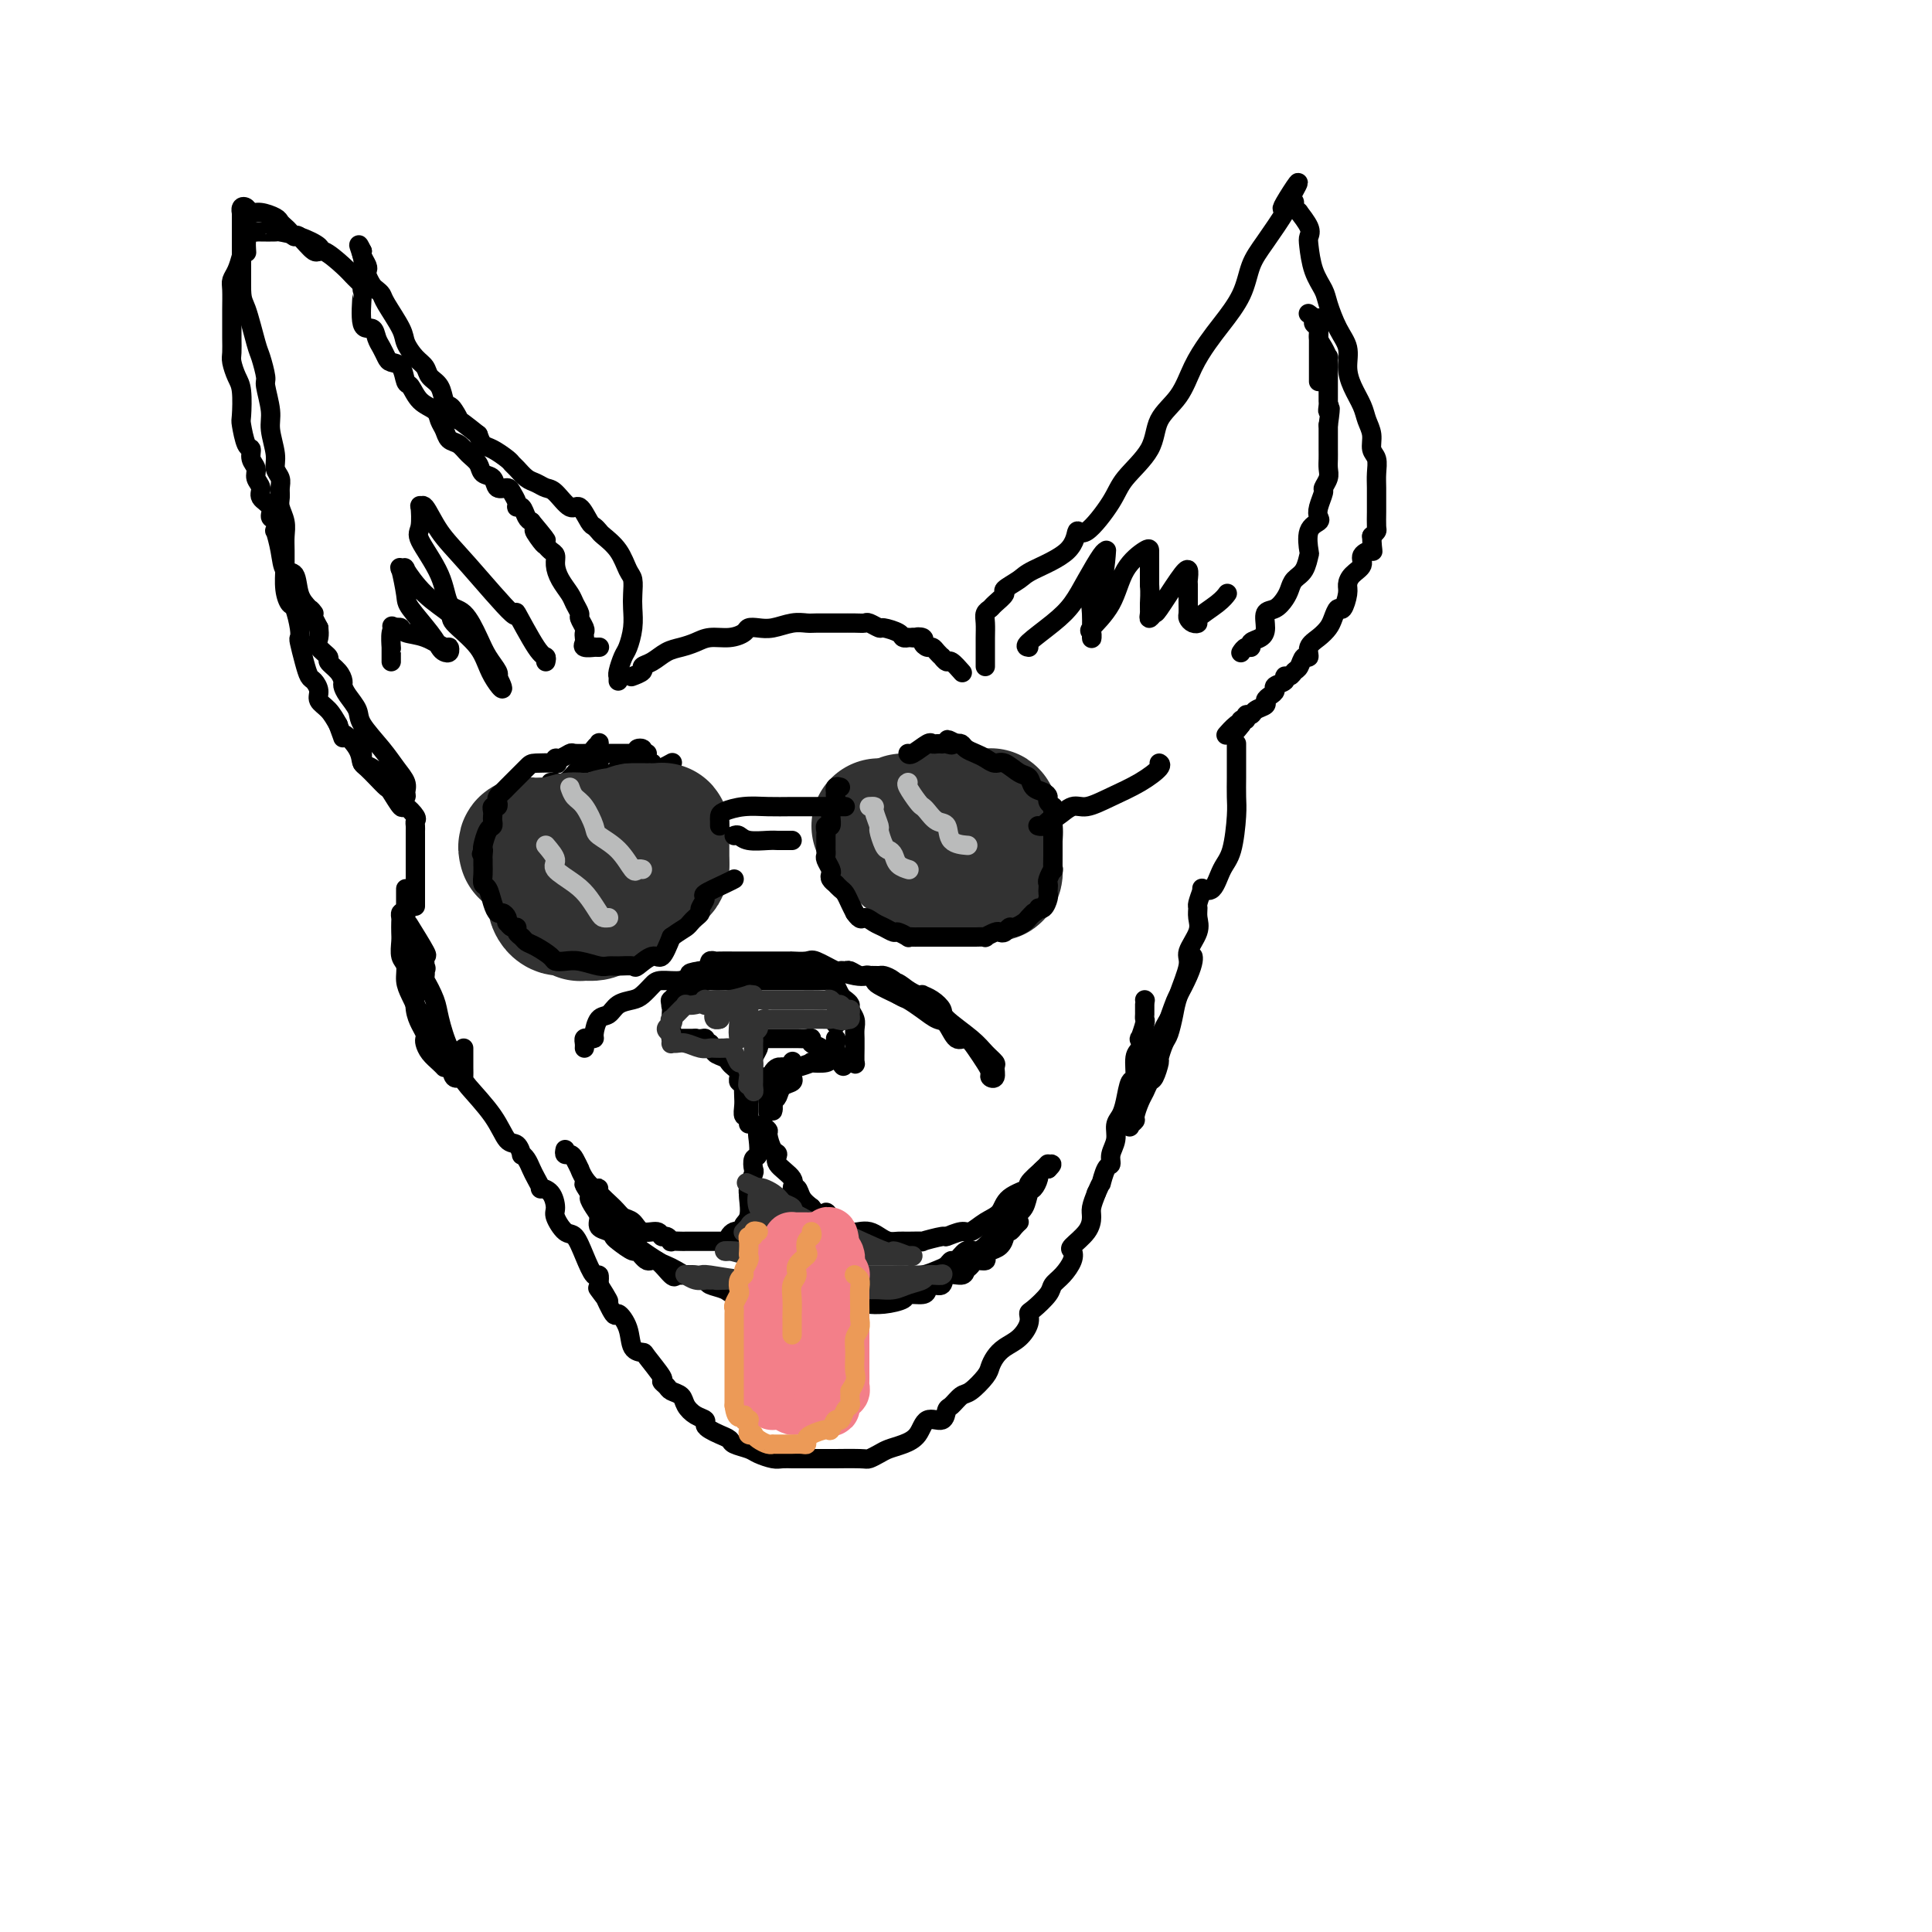 <svg viewBox='0 0 400 400' version='1.1' xmlns='http://www.w3.org/2000/svg' xmlns:xlink='http://www.w3.org/1999/xlink'><g fill='none' stroke='rgb(0,0,0)' stroke-width='4' stroke-linecap='round' stroke-linejoin='round'><path d='M204,138c-0.000,-0.373 -0.000,-0.746 0,-1c0.000,-0.254 0.000,-0.389 0,-1c-0.000,-0.611 -0.001,-1.697 0,-2c0.001,-0.303 0.004,0.178 0,0c-0.004,-0.178 -0.013,-1.016 0,-2c0.013,-0.984 0.050,-2.113 0,-3c-0.050,-0.887 -0.188,-1.532 0,-2c0.188,-0.468 0.701,-0.759 1,-1c0.299,-0.241 0.382,-0.434 1,-1c0.618,-0.566 1.770,-1.507 2,-2c0.230,-0.493 -0.461,-0.537 0,-1c0.461,-0.463 2.074,-1.345 3,-2c0.926,-0.655 1.165,-1.084 3,-2c1.835,-0.916 5.265,-2.319 7,-4c1.735,-1.681 1.775,-3.641 2,-4c0.225,-0.359 0.635,0.884 2,0c1.365,-0.884 3.685,-3.893 5,-6c1.315,-2.107 1.625,-3.311 3,-5c1.375,-1.689 3.814,-3.862 5,-6c1.186,-2.138 1.121,-4.240 2,-6c0.879,-1.760 2.704,-3.179 4,-5c1.296,-1.821 2.062,-4.044 3,-6c0.938,-1.956 2.049,-3.644 3,-5c0.951,-1.356 1.744,-2.381 3,-4c1.256,-1.619 2.975,-3.832 4,-6c1.025,-2.168 1.357,-4.293 2,-6c0.643,-1.707 1.596,-2.998 3,-5c1.404,-2.002 3.258,-4.715 4,-6c0.742,-1.285 0.371,-1.143 0,-1'/><path d='M266,43c5.526,-9.666 1.341,-3.332 0,-1c-1.341,2.332 0.160,0.661 1,0c0.840,-0.661 1.017,-0.311 1,0c-0.017,0.311 -0.229,0.584 0,1c0.229,0.416 0.898,0.977 1,1c0.102,0.023 -0.363,-0.490 0,0c0.363,0.490 1.554,1.983 2,3c0.446,1.017 0.146,1.558 0,2c-0.146,0.442 -0.139,0.785 0,2c0.139,1.215 0.409,3.300 1,5c0.591,1.700 1.503,3.014 2,4c0.497,0.986 0.580,1.645 1,3c0.420,1.355 1.177,3.405 2,5c0.823,1.595 1.712,2.734 2,4c0.288,1.266 -0.024,2.660 0,4c0.024,1.340 0.384,2.628 1,4c0.616,1.372 1.489,2.828 2,4c0.511,1.172 0.659,2.060 1,3c0.341,0.940 0.876,1.931 1,3c0.124,1.069 -0.163,2.216 0,3c0.163,0.784 0.776,1.206 1,2c0.224,0.794 0.060,1.960 0,3c-0.060,1.040 -0.015,1.952 0,3c0.015,1.048 0.001,2.231 0,3c-0.001,0.769 0.010,1.124 0,2c-0.010,0.876 -0.041,2.274 0,3c0.041,0.726 0.155,0.779 0,1c-0.155,0.221 -0.577,0.611 -1,1'/><path d='M284,111c0.129,3.893 0.451,3.127 0,3c-0.451,-0.127 -1.675,0.387 -2,1c-0.325,0.613 0.250,1.325 0,2c-0.250,0.675 -1.324,1.314 -2,2c-0.676,0.686 -0.955,1.419 -1,2c-0.045,0.581 0.143,1.009 0,2c-0.143,0.991 -0.618,2.545 -1,3c-0.382,0.455 -0.670,-0.188 -1,0c-0.330,0.188 -0.700,1.207 -1,2c-0.300,0.793 -0.528,1.359 -1,2c-0.472,0.641 -1.187,1.355 -2,2c-0.813,0.645 -1.723,1.219 -2,2c-0.277,0.781 0.081,1.768 0,2c-0.081,0.232 -0.600,-0.293 -1,0c-0.400,0.293 -0.679,1.402 -1,2c-0.321,0.598 -0.682,0.685 -1,1c-0.318,0.315 -0.592,0.858 -1,1c-0.408,0.142 -0.949,-0.117 -1,0c-0.051,0.117 0.388,0.609 0,1c-0.388,0.391 -1.605,0.682 -2,1c-0.395,0.318 0.031,0.662 0,1c-0.031,0.338 -0.519,0.669 -1,1c-0.481,0.331 -0.956,0.662 -1,1c-0.044,0.338 0.343,0.683 0,1c-0.343,0.317 -1.416,0.606 -2,1c-0.584,0.394 -0.679,0.893 -1,1c-0.321,0.107 -0.870,-0.177 -1,0c-0.130,0.177 0.157,0.817 0,1c-0.157,0.183 -0.759,-0.091 -1,0c-0.241,0.091 -0.120,0.545 0,1'/><path d='M257,150c-3.221,3.745 -0.772,1.109 0,0c0.772,-1.109 -0.133,-0.689 -1,0c-0.867,0.689 -1.695,1.647 -2,2c-0.305,0.353 -0.087,0.101 0,0c0.087,-0.101 0.044,-0.050 0,0'/><path d='M257,135c-0.079,0.120 -0.158,0.240 0,0c0.158,-0.240 0.554,-0.839 1,-1c0.446,-0.161 0.941,0.118 1,0c0.059,-0.118 -0.318,-0.633 0,-1c0.318,-0.367 1.332,-0.588 2,-1c0.668,-0.412 0.991,-1.016 1,-2c0.009,-0.984 -0.297,-2.347 0,-3c0.297,-0.653 1.196,-0.596 2,-1c0.804,-0.404 1.511,-1.268 2,-2c0.489,-0.732 0.758,-1.331 1,-2c0.242,-0.669 0.455,-1.408 1,-2c0.545,-0.592 1.421,-1.037 2,-2c0.579,-0.963 0.859,-2.443 1,-3c0.141,-0.557 0.142,-0.193 0,-1c-0.142,-0.807 -0.426,-2.787 0,-4c0.426,-1.213 1.563,-1.658 2,-2c0.437,-0.342 0.173,-0.581 0,-1c-0.173,-0.419 -0.257,-1.018 0,-2c0.257,-0.982 0.853,-2.346 1,-3c0.147,-0.654 -0.157,-0.597 0,-1c0.157,-0.403 0.774,-1.266 1,-2c0.226,-0.734 0.061,-1.337 0,-2c-0.061,-0.663 -0.016,-1.384 0,-2c0.016,-0.616 0.004,-1.127 0,-2c-0.004,-0.873 -0.001,-2.106 0,-3c0.001,-0.894 0.001,-1.447 0,-2'/><path d='M275,88c0.774,-5.270 0.207,-3.445 0,-3c-0.207,0.445 -0.056,-0.492 0,-1c0.056,-0.508 0.015,-0.588 0,-1c-0.015,-0.412 -0.004,-1.156 0,-2c0.004,-0.844 0.001,-1.789 0,-2c-0.001,-0.211 0.000,0.313 0,0c-0.000,-0.313 -0.003,-1.463 0,-2c0.003,-0.537 0.011,-0.461 0,-1c-0.011,-0.539 -0.040,-1.692 0,-2c0.040,-0.308 0.150,0.230 0,0c-0.150,-0.230 -0.561,-1.227 -1,-2c-0.439,-0.773 -0.906,-1.321 -1,-2c-0.094,-0.679 0.185,-1.489 0,-2c-0.185,-0.511 -0.833,-0.725 -1,-1c-0.167,-0.275 0.147,-0.613 0,-1c-0.147,-0.387 -0.756,-0.825 -1,-1c-0.244,-0.175 -0.122,-0.088 0,0'/><path d='M213,134c-0.463,-0.061 -0.927,-0.122 0,-1c0.927,-0.878 3.243,-2.575 5,-4c1.757,-1.425 2.955,-2.580 4,-4c1.045,-1.420 1.939,-3.107 3,-5c1.061,-1.893 2.291,-3.994 3,-5c0.709,-1.006 0.898,-0.919 1,-1c0.102,-0.081 0.118,-0.331 0,1c-0.118,1.331 -0.370,4.244 -1,6c-0.630,1.756 -1.636,2.355 -2,3c-0.364,0.645 -0.084,1.337 0,3c0.084,1.663 -0.026,4.297 0,5c0.026,0.703 0.189,-0.527 0,-1c-0.189,-0.473 -0.730,-0.191 0,-1c0.730,-0.809 2.732,-2.711 4,-5c1.268,-2.289 1.804,-4.967 3,-7c1.196,-2.033 3.053,-3.420 4,-4c0.947,-0.580 0.986,-0.351 1,0c0.014,0.351 0.004,0.825 0,1c-0.004,0.175 -0.001,0.050 0,1c0.001,0.950 0.001,2.975 0,5'/><path d='M238,121c0.150,1.889 0.026,3.110 0,4c-0.026,0.890 0.044,1.448 0,2c-0.044,0.552 -0.204,1.099 0,1c0.204,-0.099 0.773,-0.842 1,-1c0.227,-0.158 0.113,0.271 1,-1c0.887,-1.271 2.773,-4.242 4,-6c1.227,-1.758 1.793,-2.305 2,-2c0.207,0.305 0.055,1.460 0,2c-0.055,0.540 -0.015,0.463 0,1c0.015,0.537 0.003,1.688 0,2c-0.003,0.312 0.002,-0.214 0,0c-0.002,0.214 -0.010,1.168 0,2c0.010,0.832 0.038,1.542 0,2c-0.038,0.458 -0.141,0.663 0,1c0.141,0.337 0.525,0.804 1,1c0.475,0.196 1.042,0.119 1,0c-0.042,-0.119 -0.692,-0.279 0,-1c0.692,-0.721 2.725,-2.002 4,-3c1.275,-0.998 1.793,-1.714 2,-2c0.207,-0.286 0.104,-0.143 0,0'/><path d='M273,79c0.000,-0.244 0.000,-0.488 0,-1c0.000,-0.512 0.000,-1.291 0,-2c0.000,-0.709 0.000,-1.346 0,-2c0.000,-0.654 0.000,-1.324 0,-2c0.000,-0.676 0.000,-1.358 0,-2c0.000,-0.642 0.000,-1.244 0,-2c0.000,-0.756 0.000,-1.665 0,-2c0.000,-0.335 0.000,-0.096 0,0c0.000,0.096 0.000,0.048 0,0'/><path d='M131,140c-0.238,0.087 -0.475,0.174 0,0c0.475,-0.174 1.663,-0.610 2,-1c0.337,-0.390 -0.177,-0.734 0,-1c0.177,-0.266 1.047,-0.453 2,-1c0.953,-0.547 1.991,-1.452 3,-2c1.009,-0.548 1.990,-0.738 3,-1c1.010,-0.262 2.049,-0.596 3,-1c0.951,-0.404 1.815,-0.879 3,-1c1.185,-0.121 2.690,0.112 4,0c1.310,-0.112 2.426,-0.570 3,-1c0.574,-0.430 0.605,-0.833 1,-1c0.395,-0.167 1.154,-0.097 2,0c0.846,0.097 1.778,0.222 3,0c1.222,-0.222 2.733,-0.792 4,-1c1.267,-0.208 2.288,-0.056 3,0c0.712,0.056 1.114,0.015 2,0c0.886,-0.015 2.255,-0.004 3,0c0.745,0.004 0.867,-0.000 1,0c0.133,0.000 0.278,0.004 1,0c0.722,-0.004 2.023,-0.016 3,0c0.977,0.016 1.631,0.060 2,0c0.369,-0.060 0.452,-0.222 1,0c0.548,0.222 1.563,0.830 2,1c0.437,0.170 0.298,-0.098 1,0c0.702,0.098 2.244,0.562 3,1c0.756,0.438 0.725,0.849 1,1c0.275,0.151 0.857,0.040 1,0c0.143,-0.040 -0.154,-0.011 0,0c0.154,0.011 0.758,0.003 1,0c0.242,-0.003 0.121,-0.002 0,0'/><path d='M189,132c4.030,0.476 1.605,0.165 1,0c-0.605,-0.165 0.611,-0.185 1,0c0.389,0.185 -0.049,0.576 0,1c0.049,0.424 0.587,0.883 1,1c0.413,0.117 0.702,-0.108 1,0c0.298,0.108 0.603,0.549 1,1c0.397,0.451 0.884,0.913 1,1c0.116,0.087 -0.140,-0.200 0,0c0.140,0.200 0.677,0.889 1,1c0.323,0.111 0.433,-0.355 1,0c0.567,0.355 1.591,1.530 2,2c0.409,0.470 0.205,0.235 0,0'/><path d='M128,141c-0.007,-0.431 -0.013,-0.862 0,-1c0.013,-0.138 0.046,0.018 0,0c-0.046,-0.018 -0.170,-0.210 0,-1c0.170,-0.790 0.634,-2.178 1,-3c0.366,-0.822 0.635,-1.078 1,-2c0.365,-0.922 0.827,-2.510 1,-4c0.173,-1.490 0.056,-2.881 0,-4c-0.056,-1.119 -0.050,-1.967 0,-3c0.050,-1.033 0.144,-2.251 0,-3c-0.144,-0.749 -0.525,-1.027 -1,-2c-0.475,-0.973 -1.043,-2.639 -2,-4c-0.957,-1.361 -2.301,-2.415 -3,-3c-0.699,-0.585 -0.753,-0.700 -1,-1c-0.247,-0.300 -0.689,-0.784 -1,-1c-0.311,-0.216 -0.492,-0.162 -1,-1c-0.508,-0.838 -1.343,-2.568 -2,-3c-0.657,-0.432 -1.134,0.432 -2,0c-0.866,-0.432 -2.119,-2.161 -3,-3c-0.881,-0.839 -1.388,-0.788 -2,-1c-0.612,-0.212 -1.328,-0.686 -2,-1c-0.672,-0.314 -1.300,-0.469 -2,-1c-0.700,-0.531 -1.473,-1.437 -2,-2c-0.527,-0.563 -0.810,-0.784 -1,-1c-0.190,-0.216 -0.288,-0.429 -1,-1c-0.712,-0.571 -2.038,-1.500 -3,-2c-0.962,-0.500 -1.561,-0.571 -2,-1c-0.439,-0.429 -0.720,-1.214 -1,-2'/><path d='M99,90c-5.344,-4.286 -4.204,-3.000 -4,-3c0.204,0.000 -0.527,-1.284 -1,-2c-0.473,-0.716 -0.689,-0.863 -1,-1c-0.311,-0.137 -0.716,-0.262 -1,-1c-0.284,-0.738 -0.448,-2.088 -1,-3c-0.552,-0.912 -1.494,-1.386 -2,-2c-0.506,-0.614 -0.577,-1.369 -1,-2c-0.423,-0.631 -1.198,-1.139 -2,-2c-0.802,-0.861 -1.629,-2.076 -2,-3c-0.371,-0.924 -0.284,-1.556 -1,-3c-0.716,-1.444 -2.234,-3.700 -3,-5c-0.766,-1.300 -0.780,-1.644 -1,-2c-0.220,-0.356 -0.646,-0.724 -1,-1c-0.354,-0.276 -0.634,-0.459 -1,-1c-0.366,-0.541 -0.816,-1.441 -1,-2c-0.184,-0.559 -0.102,-0.777 0,-1c0.102,-0.223 0.223,-0.452 0,-1c-0.223,-0.548 -0.792,-1.415 -1,-2c-0.208,-0.585 -0.056,-0.888 0,-1c0.056,-0.112 0.016,-0.032 0,0c-0.016,0.032 -0.008,0.016 0,0'/><path d='M75,52c-1.393,-2.827 -0.375,-0.396 0,1c0.375,1.396 0.107,1.756 0,3c-0.107,1.244 -0.054,3.373 0,4c0.054,0.627 0.108,-0.247 0,1c-0.108,1.247 -0.380,4.614 0,6c0.380,1.386 1.410,0.792 2,1c0.590,0.208 0.739,1.219 1,2c0.261,0.781 0.633,1.330 1,2c0.367,0.670 0.728,1.459 1,2c0.272,0.541 0.456,0.834 1,1c0.544,0.166 1.449,0.204 2,1c0.551,0.796 0.749,2.349 1,3c0.251,0.651 0.554,0.401 1,1c0.446,0.599 1.036,2.048 2,3c0.964,0.952 2.303,1.406 3,2c0.697,0.594 0.753,1.328 1,2c0.247,0.672 0.686,1.282 1,2c0.314,0.718 0.503,1.544 1,2c0.497,0.456 1.303,0.540 2,1c0.697,0.460 1.285,1.294 2,2c0.715,0.706 1.557,1.285 2,2c0.443,0.715 0.485,1.567 1,2c0.515,0.433 1.501,0.448 2,1c0.499,0.552 0.511,1.641 1,2c0.489,0.359 1.454,-0.011 2,0c0.546,0.011 0.671,0.402 1,1c0.329,0.598 0.862,1.403 1,2c0.138,0.597 -0.118,0.985 0,1c0.118,0.015 0.609,-0.342 1,0c0.391,0.342 0.683,1.383 1,2c0.317,0.617 0.658,0.808 1,1'/><path d='M110,108c5.593,6.687 2.077,2.904 1,2c-1.077,-0.904 0.285,1.069 1,2c0.715,0.931 0.782,0.818 1,1c0.218,0.182 0.587,0.657 1,1c0.413,0.343 0.870,0.553 1,1c0.130,0.447 -0.066,1.132 0,2c0.066,0.868 0.395,1.919 1,3c0.605,1.081 1.486,2.191 2,3c0.514,0.809 0.659,1.316 1,2c0.341,0.684 0.876,1.545 1,2c0.124,0.455 -0.162,0.503 0,1c0.162,0.497 0.773,1.443 1,2c0.227,0.557 0.069,0.724 0,1c-0.069,0.276 -0.048,0.663 0,1c0.048,0.337 0.122,0.626 0,1c-0.122,0.374 -0.439,0.832 0,1c0.439,0.168 1.634,0.045 2,0c0.366,-0.045 -0.098,-0.012 0,0c0.098,0.012 0.757,0.003 1,0c0.243,-0.003 0.069,-0.001 0,0c-0.069,0.001 -0.035,0.000 0,0'/><path d='M75,59c-0.340,-0.344 -0.681,-0.688 -1,-1c-0.319,-0.312 -0.618,-0.593 -1,-1c-0.382,-0.407 -0.848,-0.942 -2,-2c-1.152,-1.058 -2.991,-2.640 -4,-3c-1.009,-0.360 -1.187,0.503 -2,0c-0.813,-0.503 -2.260,-2.373 -3,-3c-0.740,-0.627 -0.774,-0.013 -1,0c-0.226,0.013 -0.644,-0.575 -1,-1c-0.356,-0.425 -0.648,-0.687 -1,-1c-0.352,-0.313 -0.762,-0.676 -1,-1c-0.238,-0.324 -0.302,-0.610 -1,-1c-0.698,-0.390 -2.029,-0.885 -3,-1c-0.971,-0.115 -1.581,0.149 -2,0c-0.419,-0.149 -0.648,-0.711 -1,-1c-0.352,-0.289 -0.826,-0.306 -1,0c-0.174,0.306 -0.047,0.936 0,1c0.047,0.064 0.012,-0.439 0,0c-0.012,0.439 -0.003,1.819 0,3c0.003,1.181 0.001,2.164 0,3c-0.001,0.836 -0.000,1.525 0,3c0.000,1.475 0.000,3.738 0,6'/><path d='M50,59c-0.038,3.215 0.367,3.253 1,5c0.633,1.747 1.494,5.202 2,7c0.506,1.798 0.656,1.939 1,3c0.344,1.061 0.881,3.043 1,4c0.119,0.957 -0.179,0.889 0,2c0.179,1.111 0.836,3.400 1,5c0.164,1.600 -0.166,2.512 0,4c0.166,1.488 0.829,3.554 1,5c0.171,1.446 -0.151,2.273 0,3c0.151,0.727 0.776,1.352 1,2c0.224,0.648 0.046,1.317 0,2c-0.046,0.683 0.040,1.378 0,2c-0.040,0.622 -0.207,1.169 0,2c0.207,0.831 0.788,1.946 1,3c0.212,1.054 0.056,2.046 0,3c-0.056,0.954 -0.012,1.871 0,3c0.012,1.129 -0.008,2.471 0,3c0.008,0.529 0.044,0.246 0,1c-0.044,0.754 -0.169,2.545 0,4c0.169,1.455 0.633,2.572 1,3c0.367,0.428 0.637,0.165 1,1c0.363,0.835 0.818,2.767 1,4c0.182,1.233 0.090,1.769 0,2c-0.090,0.231 -0.178,0.159 0,1c0.178,0.841 0.620,2.596 1,4c0.380,1.404 0.696,2.458 1,3c0.304,0.542 0.595,0.571 1,1c0.405,0.429 0.923,1.259 1,2c0.077,0.741 -0.287,1.392 0,2c0.287,0.608 1.225,1.174 2,2c0.775,0.826 1.388,1.913 2,3'/><path d='M70,150c1.757,4.650 0.648,2.274 1,2c0.352,-0.274 2.164,1.552 3,3c0.836,1.448 0.697,2.516 1,3c0.303,0.484 1.047,0.382 2,1c0.953,0.618 2.116,1.956 3,3c0.884,1.044 1.490,1.794 2,2c0.510,0.206 0.923,-0.132 1,0c0.077,0.132 -0.181,0.735 0,1c0.181,0.265 0.801,0.194 1,0c0.199,-0.194 -0.024,-0.510 0,-1c0.024,-0.490 0.295,-1.156 0,-2c-0.295,-0.844 -1.157,-1.868 -2,-3c-0.843,-1.132 -1.666,-2.373 -3,-4c-1.334,-1.627 -3.180,-3.639 -4,-5c-0.820,-1.361 -0.614,-2.069 -1,-3c-0.386,-0.931 -1.365,-2.085 -2,-3c-0.635,-0.915 -0.924,-1.592 -1,-2c-0.076,-0.408 0.063,-0.546 0,-1c-0.063,-0.454 -0.329,-1.224 -1,-2c-0.671,-0.776 -1.749,-1.559 -2,-2c-0.251,-0.441 0.324,-0.541 0,-1c-0.324,-0.459 -1.549,-1.277 -2,-2c-0.451,-0.723 -0.129,-1.349 0,-2c0.129,-0.651 0.064,-1.325 0,-2'/><path d='M66,130c-2.981,-5.601 -1.432,-3.603 -1,-3c0.432,0.603 -0.251,-0.189 -1,-1c-0.749,-0.811 -1.563,-1.641 -2,-3c-0.437,-1.359 -0.496,-3.248 -1,-4c-0.504,-0.752 -1.455,-0.366 -2,-1c-0.545,-0.634 -0.686,-2.287 -1,-4c-0.314,-1.713 -0.800,-3.484 -1,-4c-0.200,-0.516 -0.114,0.224 0,0c0.114,-0.224 0.256,-1.411 0,-2c-0.256,-0.589 -0.910,-0.580 -1,-1c-0.090,-0.420 0.383,-1.267 0,-2c-0.383,-0.733 -1.623,-1.351 -2,-2c-0.377,-0.649 0.110,-1.330 0,-2c-0.110,-0.670 -0.817,-1.328 -1,-2c-0.183,-0.672 0.157,-1.357 0,-2c-0.157,-0.643 -0.813,-1.243 -1,-2c-0.187,-0.757 0.094,-1.669 0,-2c-0.094,-0.331 -0.564,-0.079 -1,-1c-0.436,-0.921 -0.839,-3.013 -1,-4c-0.161,-0.987 -0.082,-0.868 0,-2c0.082,-1.132 0.165,-3.513 0,-5c-0.165,-1.487 -0.580,-2.078 -1,-3c-0.420,-0.922 -0.845,-2.174 -1,-3c-0.155,-0.826 -0.041,-1.226 0,-2c0.041,-0.774 0.010,-1.923 0,-3c-0.010,-1.077 0.000,-2.084 0,-3c-0.000,-0.916 -0.011,-1.743 0,-3c0.011,-1.257 0.044,-2.945 0,-4c-0.044,-1.055 -0.166,-1.476 0,-2c0.166,-0.524 0.619,-1.150 1,-2c0.381,-0.850 0.691,-1.925 1,-3'/><path d='M50,53c0.238,-5.552 0.834,-1.933 1,-1c0.166,0.933 -0.098,-0.822 0,-2c0.098,-1.178 0.559,-1.780 1,-2c0.441,-0.220 0.861,-0.060 1,0c0.139,0.060 -0.004,0.018 0,0c0.004,-0.018 0.156,-0.012 1,0c0.844,0.012 2.380,0.031 3,0c0.620,-0.031 0.324,-0.113 1,0c0.676,0.113 2.326,0.422 4,1c1.674,0.578 3.374,1.425 4,2c0.626,0.575 0.179,0.879 0,1c-0.179,0.121 -0.089,0.061 0,0'/><path d='M113,137c0.097,-0.427 0.193,-0.854 0,-1c-0.193,-0.146 -0.677,-0.011 -2,-2c-1.323,-1.989 -3.485,-6.104 -4,-7c-0.515,-0.896 0.619,1.425 -1,0c-1.619,-1.425 -5.989,-6.596 -9,-10c-3.011,-3.404 -4.662,-5.042 -6,-7c-1.338,-1.958 -2.362,-4.235 -3,-5c-0.638,-0.765 -0.889,-0.016 -1,0c-0.111,0.016 -0.081,-0.699 0,0c0.081,0.699 0.212,2.814 0,4c-0.212,1.186 -0.769,1.444 0,3c0.769,1.556 2.863,4.411 4,7c1.137,2.589 1.317,4.910 2,6c0.683,1.090 1.868,0.947 3,2c1.132,1.053 2.212,3.301 3,5c0.788,1.699 1.283,2.847 2,4c0.717,1.153 1.654,2.310 2,3c0.346,0.690 0.099,0.911 0,1c-0.099,0.089 -0.049,0.044 0,0'/><path d='M103,140c2.349,4.620 0.222,2.170 -1,0c-1.222,-2.170 -1.540,-4.061 -3,-6c-1.460,-1.939 -4.061,-3.928 -5,-5c-0.939,-1.072 -0.217,-1.228 -1,-2c-0.783,-0.772 -3.072,-2.159 -5,-4c-1.928,-1.841 -3.494,-4.137 -4,-5c-0.506,-0.863 0.047,-0.295 0,0c-0.047,0.295 -0.693,0.316 -1,0c-0.307,-0.316 -0.275,-0.968 0,0c0.275,0.968 0.795,3.555 1,5c0.205,1.445 0.097,1.747 1,3c0.903,1.253 2.816,3.456 4,5c1.184,1.544 1.637,2.430 2,3c0.363,0.570 0.636,0.826 1,1c0.364,0.174 0.819,0.268 1,0c0.181,-0.268 0.088,-0.899 0,-1c-0.088,-0.101 -0.170,0.326 -1,0c-0.830,-0.326 -2.408,-1.407 -4,-2c-1.592,-0.593 -3.198,-0.698 -4,-1c-0.802,-0.302 -0.801,-0.801 -1,-1c-0.199,-0.199 -0.600,-0.100 -1,0'/><path d='M82,130c-1.500,-0.667 -0.750,-0.333 0,0'/><path d='M82,130c-0.423,0.077 -0.845,0.154 -1,1c-0.155,0.846 -0.041,2.460 0,3c0.041,0.540 0.011,0.005 0,0c-0.011,-0.005 -0.003,0.521 0,1c0.003,0.479 0.001,0.912 0,1c-0.001,0.088 -0.000,-0.169 0,0c0.000,0.169 0.000,0.762 0,1c-0.000,0.238 -0.000,0.119 0,0'/><path d='M114,162c0.413,-0.006 0.825,-0.013 1,0c0.175,0.013 0.112,0.045 0,0c-0.112,-0.045 -0.272,-0.166 0,0c0.272,0.166 0.977,0.619 2,0c1.023,-0.619 2.365,-2.312 3,-3c0.635,-0.688 0.562,-0.373 1,-1c0.438,-0.627 1.385,-2.196 2,-3c0.615,-0.804 0.897,-0.845 1,-1c0.103,-0.155 0.028,-0.426 0,0c-0.028,0.426 -0.009,1.550 0,3c0.009,1.450 0.009,3.226 0,4c-0.009,0.774 -0.026,0.547 0,1c0.026,0.453 0.094,1.587 0,2c-0.094,0.413 -0.351,0.104 0,0c0.351,-0.104 1.308,-0.003 2,-1c0.692,-0.997 1.118,-3.091 2,-4c0.882,-0.909 2.222,-0.634 3,-1c0.778,-0.366 0.996,-1.373 1,-2c0.004,-0.627 -0.206,-0.875 0,-1c0.206,-0.125 0.828,-0.126 1,0c0.172,0.126 -0.108,0.380 0,1c0.108,0.620 0.602,1.606 1,2c0.398,0.394 0.699,0.197 1,0'/><path d='M135,158c0.411,0.695 -0.061,0.932 0,1c0.061,0.068 0.656,-0.033 1,0c0.344,0.033 0.439,0.201 1,0c0.561,-0.201 1.589,-0.772 2,-1c0.411,-0.228 0.206,-0.114 0,0'/><path d='M180,170c0.022,-0.301 0.044,-0.602 0,-1c-0.044,-0.398 -0.152,-0.893 0,-1c0.152,-0.107 0.566,0.175 1,0c0.434,-0.175 0.890,-0.809 1,-1c0.110,-0.191 -0.124,0.059 0,0c0.124,-0.059 0.608,-0.426 1,-1c0.392,-0.574 0.693,-1.354 1,-2c0.307,-0.646 0.621,-1.158 1,-2c0.379,-0.842 0.824,-2.015 1,-2c0.176,0.015 0.085,1.220 0,2c-0.085,0.780 -0.164,1.137 0,2c0.164,0.863 0.569,2.231 1,3c0.431,0.769 0.886,0.939 1,1c0.114,0.061 -0.113,0.014 0,0c0.113,-0.014 0.565,0.006 1,0c0.435,-0.006 0.851,-0.038 1,0c0.149,0.038 0.030,0.144 1,0c0.970,-0.144 3.030,-0.540 4,-1c0.970,-0.460 0.851,-0.985 1,-2c0.149,-1.015 0.565,-2.521 1,-3c0.435,-0.479 0.887,0.068 1,0c0.113,-0.068 -0.114,-0.750 0,-1c0.114,-0.250 0.569,-0.067 1,0c0.431,0.067 0.837,0.019 1,0c0.163,-0.019 0.081,-0.010 0,0'/><path d='M75,156c0.018,0.328 0.036,0.655 0,1c-0.036,0.345 -0.127,0.706 0,1c0.127,0.294 0.472,0.521 1,1c0.528,0.479 1.239,1.209 2,2c0.761,0.791 1.570,1.644 2,2c0.430,0.356 0.479,0.214 1,1c0.521,0.786 1.513,2.501 2,3c0.487,0.499 0.470,-0.217 1,0c0.530,0.217 1.606,1.366 2,2c0.394,0.634 0.106,0.752 0,1c-0.106,0.248 -0.028,0.626 0,1c0.028,0.374 0.008,0.742 0,1c-0.008,0.258 -0.002,0.404 0,1c0.002,0.596 0.001,1.641 0,2c-0.001,0.359 -0.000,0.033 0,0c0.000,-0.033 0.000,0.229 0,1c-0.000,0.771 -0.000,2.052 0,3c0.000,0.948 0.000,1.563 0,2c-0.000,0.437 -0.000,0.694 0,1c0.000,0.306 0.000,0.659 0,1c-0.000,0.341 -0.000,0.669 0,1c0.000,0.331 0.000,0.666 0,1c-0.000,0.334 -0.000,0.667 0,1'/><path d='M86,186c0.000,2.833 0.000,1.417 0,0'/><path d='M84,184c-0.001,0.004 -0.001,0.007 0,0c0.001,-0.007 0.004,-0.025 0,1c-0.004,1.025 -0.013,3.092 0,4c0.013,0.908 0.050,0.657 0,1c-0.050,0.343 -0.185,1.282 0,2c0.185,0.718 0.691,1.217 1,2c0.309,0.783 0.423,1.851 1,3c0.577,1.149 1.618,2.381 2,3c0.382,0.619 0.105,0.626 0,1c-0.105,0.374 -0.039,1.115 0,1c0.039,-0.115 0.052,-1.086 0,-2c-0.052,-0.914 -0.169,-1.771 0,-2c0.169,-0.229 0.622,0.169 0,-1c-0.622,-1.169 -2.321,-3.905 -3,-5c-0.679,-1.095 -0.340,-0.547 0,0'/><path d='M84,189c-0.422,-0.096 -0.845,-0.193 -1,0c-0.155,0.193 -0.043,0.674 0,1c0.043,0.326 0.015,0.495 0,1c-0.015,0.505 -0.019,1.346 0,2c0.019,0.654 0.060,1.123 0,2c-0.060,0.877 -0.222,2.164 0,3c0.222,0.836 0.827,1.221 1,2c0.173,0.779 -0.085,1.952 0,3c0.085,1.048 0.513,1.971 1,3c0.487,1.029 1.033,2.164 2,4c0.967,1.836 2.354,4.373 3,5c0.646,0.627 0.551,-0.657 1,0c0.449,0.657 1.442,3.256 2,5c0.558,1.744 0.680,2.633 1,3c0.320,0.367 0.839,0.212 1,0c0.161,-0.212 -0.036,-0.481 0,-1c0.036,-0.519 0.304,-1.288 0,-2c-0.304,-0.712 -1.180,-1.366 -2,-3c-0.820,-1.634 -1.582,-4.248 -2,-6c-0.418,-1.752 -0.490,-2.643 -1,-4c-0.510,-1.357 -1.457,-3.181 -2,-4c-0.543,-0.819 -0.682,-0.632 -1,-1c-0.318,-0.368 -0.816,-1.291 -1,-2c-0.184,-0.709 -0.052,-1.202 0,-1c0.052,0.202 0.026,1.101 0,2'/><path d='M86,201c-1.241,-2.520 -0.343,2.179 0,4c0.343,1.821 0.130,0.764 0,1c-0.130,0.236 -0.179,1.764 0,3c0.179,1.236 0.586,2.179 1,3c0.414,0.821 0.835,1.519 1,2c0.165,0.481 0.072,0.746 0,1c-0.072,0.254 -0.124,0.499 0,1c0.124,0.501 0.425,1.258 1,2c0.575,0.742 1.424,1.469 2,2c0.576,0.531 0.879,0.866 1,1c0.121,0.134 0.061,0.067 0,0'/><path d='M256,154c-0.000,-0.039 -0.000,-0.079 0,0c0.000,0.079 0.001,0.275 0,1c-0.001,0.725 -0.002,1.979 0,3c0.002,1.021 0.009,1.808 0,3c-0.009,1.192 -0.032,2.790 0,4c0.032,1.210 0.120,2.033 0,4c-0.120,1.967 -0.449,5.077 -1,7c-0.551,1.923 -1.324,2.659 -2,4c-0.676,1.341 -1.253,3.287 -2,4c-0.747,0.713 -1.663,0.192 -2,0c-0.337,-0.192 -0.096,-0.055 0,0c0.096,0.055 0.048,0.027 0,0'/><path d='M249,184c-0.427,1.199 -0.855,2.398 -1,3c-0.145,0.602 -0.009,0.609 0,1c0.009,0.391 -0.109,1.168 0,2c0.109,0.832 0.447,1.719 0,3c-0.447,1.281 -1.678,2.956 -2,4c-0.322,1.044 0.265,1.457 0,3c-0.265,1.543 -1.381,4.214 -2,6c-0.619,1.786 -0.739,2.686 -1,4c-0.261,1.314 -0.661,3.042 -1,4c-0.339,0.958 -0.616,1.145 -1,2c-0.384,0.855 -0.877,2.379 -1,3c-0.123,0.621 0.122,0.339 0,1c-0.122,0.661 -0.611,2.265 -1,3c-0.389,0.735 -0.678,0.603 -1,1c-0.322,0.397 -0.679,1.325 -1,2c-0.321,0.675 -0.608,1.097 -1,2c-0.392,0.903 -0.889,2.286 -1,3c-0.111,0.714 0.166,0.757 0,1c-0.166,0.243 -0.774,0.684 -1,1c-0.226,0.316 -0.070,0.508 0,0c0.070,-0.508 0.053,-1.714 0,-2c-0.053,-0.286 -0.141,0.349 0,0c0.141,-0.349 0.512,-1.681 1,-3c0.488,-1.319 1.093,-2.624 2,-5c0.907,-2.376 2.116,-5.822 3,-8c0.884,-2.178 1.442,-3.089 2,-4'/><path d='M242,211c1.431,-4.028 1.508,-4.099 2,-5c0.492,-0.901 1.400,-2.634 2,-4c0.600,-1.366 0.893,-2.366 1,-3c0.107,-0.634 0.029,-0.901 0,-1c-0.029,-0.099 -0.008,-0.028 0,0c0.008,0.028 0.004,0.014 0,0'/><path d='M96,217c-0.000,0.355 -0.001,0.711 0,1c0.001,0.289 0.002,0.512 0,1c-0.002,0.488 -0.009,1.242 0,2c0.009,0.758 0.033,1.522 0,2c-0.033,0.478 -0.124,0.672 1,2c1.124,1.328 3.463,3.791 5,6c1.537,2.209 2.271,4.163 3,5c0.729,0.837 1.452,0.556 2,1c0.548,0.444 0.920,1.613 1,2c0.080,0.387 -0.132,-0.008 0,0c0.132,0.008 0.608,0.419 1,1c0.392,0.581 0.700,1.334 1,2c0.300,0.666 0.592,1.246 1,2c0.408,0.754 0.931,1.681 1,2c0.069,0.319 -0.315,0.030 0,0c0.315,-0.030 1.330,0.199 2,1c0.670,0.801 0.994,2.173 1,3c0.006,0.827 -0.307,1.109 0,2c0.307,0.891 1.235,2.391 2,3c0.765,0.609 1.368,0.326 2,1c0.632,0.674 1.293,2.304 2,4c0.707,1.696 1.460,3.457 2,4c0.540,0.543 0.869,-0.130 1,0c0.131,0.130 0.066,1.065 0,2'/><path d='M124,266c4.108,6.490 0.878,2.217 0,1c-0.878,-1.217 0.595,0.624 1,1c0.405,0.376 -0.258,-0.712 0,0c0.258,0.712 1.435,3.224 2,4c0.565,0.776 0.516,-0.184 1,0c0.484,0.184 1.500,1.514 2,3c0.500,1.486 0.483,3.130 1,4c0.517,0.870 1.567,0.968 2,1c0.433,0.032 0.247,-0.002 1,1c0.753,1.002 2.443,3.041 3,4c0.557,0.959 -0.020,0.837 0,1c0.020,0.163 0.638,0.611 1,1c0.362,0.389 0.469,0.720 1,1c0.531,0.280 1.487,0.509 2,1c0.513,0.491 0.585,1.245 1,2c0.415,0.755 1.175,1.512 2,2c0.825,0.488 1.717,0.708 2,1c0.283,0.292 -0.042,0.656 0,1c0.042,0.344 0.452,0.670 1,1c0.548,0.330 1.234,0.666 2,1c0.766,0.334 1.613,0.668 2,1c0.387,0.332 0.316,0.663 1,1c0.684,0.337 2.124,0.679 3,1c0.876,0.321 1.190,0.622 2,1c0.810,0.378 2.117,0.833 3,1c0.883,0.167 1.342,0.045 2,0c0.658,-0.045 1.513,-0.012 2,0c0.487,0.012 0.605,0.003 1,0c0.395,-0.003 1.068,-0.001 2,0c0.932,0.001 2.123,0.000 3,0c0.877,-0.000 1.438,-0.000 2,0'/><path d='M172,302c1.805,0.003 0.317,0.012 1,0c0.683,-0.012 3.537,-0.044 5,0c1.463,0.044 1.537,0.165 2,0c0.463,-0.165 1.316,-0.616 2,-1c0.684,-0.384 1.199,-0.700 2,-1c0.801,-0.300 1.888,-0.585 3,-1c1.112,-0.415 2.247,-0.961 3,-2c0.753,-1.039 1.122,-2.573 2,-3c0.878,-0.427 2.264,0.252 3,0c0.736,-0.252 0.820,-1.436 1,-2c0.180,-0.564 0.454,-0.507 1,-1c0.546,-0.493 1.364,-1.535 2,-2c0.636,-0.465 1.090,-0.351 2,-1c0.910,-0.649 2.278,-2.060 3,-3c0.722,-0.940 0.800,-1.410 1,-2c0.200,-0.590 0.523,-1.300 1,-2c0.477,-0.700 1.110,-1.390 2,-2c0.890,-0.610 2.039,-1.140 3,-2c0.961,-0.860 1.734,-2.051 2,-3c0.266,-0.949 0.024,-1.657 0,-2c-0.024,-0.343 0.169,-0.322 1,-1c0.831,-0.678 2.300,-2.056 3,-3c0.700,-0.944 0.630,-1.456 1,-2c0.370,-0.544 1.181,-1.121 2,-2c0.819,-0.879 1.645,-2.060 2,-3c0.355,-0.940 0.238,-1.641 0,-2c-0.238,-0.359 -0.597,-0.378 0,-1c0.597,-0.622 2.150,-1.847 3,-3c0.850,-1.153 0.998,-2.233 1,-3c0.002,-0.767 -0.142,-1.219 0,-2c0.142,-0.781 0.571,-1.890 1,-3'/><path d='M227,247c1.266,-2.911 0.932,-1.689 1,-2c0.068,-0.311 0.539,-2.156 1,-3c0.461,-0.844 0.911,-0.687 1,-1c0.089,-0.313 -0.183,-1.096 0,-2c0.183,-0.904 0.822,-1.928 1,-3c0.178,-1.072 -0.106,-2.193 0,-3c0.106,-0.807 0.602,-1.302 1,-2c0.398,-0.698 0.699,-1.600 1,-3c0.301,-1.400 0.603,-3.298 1,-4c0.397,-0.702 0.890,-0.210 1,-1c0.110,-0.790 -0.163,-2.863 0,-4c0.163,-1.137 0.762,-1.337 1,-2c0.238,-0.663 0.116,-1.788 0,-2c-0.116,-0.212 -0.227,0.490 0,0c0.227,-0.490 0.793,-2.174 1,-3c0.207,-0.826 0.055,-0.796 0,-1c-0.055,-0.204 -0.015,-0.642 0,-1c0.015,-0.358 0.004,-0.635 0,-1c-0.004,-0.365 -0.001,-0.819 0,-1c0.001,-0.181 0.001,-0.091 0,0'/><path d='M237,207c0.000,0.000 0.100,0.100 0.1,0.1'/><path d='M121,217c0.022,-0.310 0.044,-0.620 0,-1c-0.044,-0.380 -0.153,-0.831 0,-1c0.153,-0.169 0.569,-0.058 1,0c0.431,0.058 0.877,0.061 1,0c0.123,-0.061 -0.076,-0.188 0,-1c0.076,-0.812 0.429,-2.311 1,-3c0.571,-0.689 1.361,-0.569 2,-1c0.639,-0.431 1.128,-1.412 2,-2c0.872,-0.588 2.128,-0.783 3,-1c0.872,-0.217 1.360,-0.454 2,-1c0.640,-0.546 1.433,-1.399 2,-2c0.567,-0.601 0.910,-0.949 2,-1c1.090,-0.051 2.927,0.197 4,0c1.073,-0.197 1.380,-0.837 2,-1c0.620,-0.163 1.552,0.153 3,0c1.448,-0.153 3.411,-0.773 5,-1c1.589,-0.227 2.804,-0.061 4,0c1.196,0.061 2.373,0.015 4,0c1.627,-0.015 3.703,-0.000 5,0c1.297,0.000 1.815,-0.014 3,0c1.185,0.014 3.038,0.055 4,0c0.962,-0.055 1.032,-0.208 2,0c0.968,0.208 2.835,0.776 4,1c1.165,0.224 1.630,0.104 2,0c0.370,-0.104 0.646,-0.193 1,0c0.354,0.193 0.788,0.667 1,1c0.212,0.333 0.204,0.524 1,1c0.796,0.476 2.398,1.238 4,2'/><path d='M186,206c1.241,0.756 1.344,0.645 2,1c0.656,0.355 1.867,1.176 3,2c1.133,0.824 2.190,1.651 3,2c0.810,0.349 1.372,0.218 2,1c0.628,0.782 1.321,2.475 2,3c0.679,0.525 1.344,-0.119 2,0c0.656,0.119 1.304,1.000 2,2c0.696,1.000 1.440,2.117 2,3c0.560,0.883 0.936,1.530 1,2c0.064,0.470 -0.185,0.761 0,1c0.185,0.239 0.803,0.424 1,0c0.197,-0.424 -0.028,-1.458 0,-2c0.028,-0.542 0.310,-0.592 0,-1c-0.310,-0.408 -1.213,-1.174 -2,-2c-0.787,-0.826 -1.458,-1.714 -3,-3c-1.542,-1.286 -3.954,-2.972 -5,-4c-1.046,-1.028 -0.727,-1.399 -1,-2c-0.273,-0.601 -1.137,-1.432 -2,-2c-0.863,-0.568 -1.726,-0.874 -2,-1c-0.274,-0.126 0.042,-0.072 0,0c-0.042,0.072 -0.440,0.164 -1,0c-0.560,-0.164 -1.280,-0.582 -2,-1'/><path d='M188,205c-3.207,-2.503 -2.224,-1.259 -2,-1c0.224,0.259 -0.310,-0.465 -1,-1c-0.690,-0.535 -1.537,-0.879 -2,-1c-0.463,-0.121 -0.544,-0.018 -1,0c-0.456,0.018 -1.289,-0.048 -2,0c-0.711,0.048 -1.301,0.211 -2,0c-0.699,-0.211 -1.508,-0.796 -2,-1c-0.492,-0.204 -0.669,-0.026 -1,0c-0.331,0.026 -0.818,-0.098 -1,0c-0.182,0.098 -0.058,0.419 -1,0c-0.942,-0.419 -2.948,-1.576 -4,-2c-1.052,-0.424 -1.150,-0.114 -2,0c-0.850,0.114 -2.452,0.030 -3,0c-0.548,-0.030 -0.043,-0.008 0,0c0.043,0.008 -0.378,0.002 -1,0c-0.622,-0.002 -1.447,-0.001 -2,0c-0.553,0.001 -0.835,0.000 -1,0c-0.165,-0.000 -0.213,-0.000 -1,0c-0.787,0.000 -2.312,-0.000 -3,0c-0.688,0.000 -0.537,0.000 -1,0c-0.463,-0.000 -1.539,-0.001 -2,0c-0.461,0.001 -0.306,0.004 -1,0c-0.694,-0.004 -2.238,-0.016 -3,0c-0.762,0.016 -0.743,0.061 -1,0c-0.257,-0.061 -0.790,-0.226 -1,0c-0.210,0.226 -0.098,0.844 0,1c0.098,0.156 0.180,-0.150 0,0c-0.180,0.150 -0.623,0.757 -1,1c-0.377,0.243 -0.689,0.121 -1,0'/><path d='M145,201c-3.896,0.548 -1.636,0.917 -1,1c0.636,0.083 -0.352,-0.119 -1,0c-0.648,0.119 -0.957,0.558 -1,1c-0.043,0.442 0.181,0.888 0,1c-0.181,0.112 -0.767,-0.110 -1,0c-0.233,0.110 -0.114,0.550 0,1c0.114,0.450 0.223,0.909 0,1c-0.223,0.091 -0.778,-0.185 -1,0c-0.222,0.185 -0.112,0.830 0,1c0.112,0.170 0.225,-0.135 0,0c-0.225,0.135 -0.790,0.712 -1,1c-0.210,0.288 -0.066,0.288 0,0c0.066,-0.288 0.056,-0.864 0,-1c-0.056,-0.136 -0.156,0.166 0,0c0.156,-0.166 0.570,-0.801 1,-1c0.430,-0.199 0.877,0.038 1,0c0.123,-0.038 -0.079,-0.350 0,-1c0.079,-0.650 0.440,-1.638 1,-2c0.560,-0.362 1.319,-0.097 2,0c0.681,0.097 1.286,0.026 2,0c0.714,-0.026 1.538,-0.007 2,0c0.462,0.007 0.560,0.002 1,0c0.440,-0.002 1.220,-0.001 2,0'/><path d='M151,203c1.762,-0.000 1.668,-0.000 2,0c0.332,0.000 1.090,0.000 2,0c0.910,-0.000 1.971,-0.000 3,0c1.029,0.000 2.026,0.000 3,0c0.974,-0.000 1.924,-0.000 3,0c1.076,0.000 2.276,0.000 3,0c0.724,-0.000 0.971,-0.001 1,0c0.029,0.001 -0.161,0.002 0,0c0.161,-0.002 0.673,-0.008 1,0c0.327,0.008 0.468,0.029 1,0c0.532,-0.029 1.453,-0.110 2,0c0.547,0.110 0.720,0.410 1,1c0.280,0.590 0.667,1.471 1,2c0.333,0.529 0.611,0.708 1,1c0.389,0.292 0.889,0.698 1,1c0.111,0.302 -0.166,0.501 0,1c0.166,0.499 0.777,1.297 1,2c0.223,0.703 0.060,1.310 0,2c-0.060,0.690 -0.015,1.463 0,2c0.015,0.537 0.001,0.837 0,1c-0.001,0.163 0.011,0.187 0,1c-0.011,0.813 -0.044,2.414 0,3c0.044,0.586 0.166,0.158 0,0c-0.166,-0.158 -0.619,-0.045 -1,0c-0.381,0.045 -0.691,0.023 -1,0'/><path d='M175,220c-0.438,1.424 -0.534,0.483 -1,0c-0.466,-0.483 -1.304,-0.508 -2,-1c-0.696,-0.492 -1.251,-1.452 -2,-2c-0.749,-0.548 -1.693,-0.683 -2,-1c-0.307,-0.317 0.023,-0.817 0,-1c-0.023,-0.183 -0.401,-0.049 -1,0c-0.599,0.049 -1.421,0.013 -2,0c-0.579,-0.013 -0.914,-0.004 -1,0c-0.086,0.004 0.079,0.001 0,0c-0.079,-0.001 -0.402,-0.000 -1,0c-0.598,0.000 -1.470,0.000 -2,0c-0.530,-0.000 -0.716,-0.001 -1,0c-0.284,0.001 -0.665,0.004 -1,0c-0.335,-0.004 -0.625,-0.013 -1,0c-0.375,0.013 -0.836,0.049 -1,0c-0.164,-0.049 -0.030,-0.182 0,0c0.030,0.182 -0.045,0.679 0,1c0.045,0.321 0.208,0.467 0,1c-0.208,0.533 -0.788,1.452 -1,2c-0.212,0.548 -0.057,0.725 0,1c0.057,0.275 0.016,0.647 0,1c-0.016,0.353 -0.008,0.686 0,1c0.008,0.314 0.016,0.609 0,1c-0.016,0.391 -0.057,0.878 0,1c0.057,0.122 0.211,-0.122 0,0c-0.211,0.122 -0.788,0.610 -1,1c-0.212,0.390 -0.061,0.683 0,1c0.061,0.317 0.030,0.659 0,1'/><path d='M155,227c-0.464,2.071 -0.124,1.248 0,1c0.124,-0.248 0.033,0.078 0,0c-0.033,-0.078 -0.009,-0.559 0,-1c0.009,-0.441 0.003,-0.840 0,-1c-0.003,-0.160 -0.001,-0.080 0,0'/><path d='M145,206c-0.339,0.000 -0.678,0.000 -1,0c-0.322,-0.000 -0.626,-0.001 -1,0c-0.374,0.001 -0.816,0.004 -1,0c-0.184,-0.004 -0.109,-0.016 0,0c0.109,0.016 0.254,0.059 0,0c-0.254,-0.059 -0.905,-0.220 -1,0c-0.095,0.220 0.367,0.819 0,1c-0.367,0.181 -1.562,-0.057 -2,0c-0.438,0.057 -0.117,0.411 0,1c0.117,0.589 0.031,1.415 0,2c-0.031,0.585 -0.008,0.930 0,1c0.008,0.070 0.002,-0.135 0,0c-0.002,0.135 -0.000,0.611 0,1c0.000,0.389 -0.001,0.693 0,1c0.001,0.307 0.003,0.618 0,1c-0.003,0.382 -0.012,0.834 0,1c0.012,0.166 0.045,0.044 0,0c-0.045,-0.044 -0.167,-0.012 0,0c0.167,0.012 0.622,0.003 1,0c0.378,-0.003 0.679,-0.001 1,0c0.321,0.001 0.663,0.000 1,0c0.337,-0.000 0.668,-0.000 1,0c0.332,0.000 0.666,0.000 1,0'/><path d='M144,215c1.244,0.244 1.854,-0.146 2,0c0.146,0.146 -0.173,0.827 0,1c0.173,0.173 0.838,-0.161 1,0c0.162,0.161 -0.178,0.817 0,1c0.178,0.183 0.873,-0.105 1,0c0.127,0.105 -0.316,0.605 0,1c0.316,0.395 1.391,0.684 2,1c0.609,0.316 0.752,0.658 1,1c0.248,0.342 0.601,0.684 1,1c0.399,0.316 0.843,0.606 1,1c0.157,0.394 0.028,0.892 0,1c-0.028,0.108 0.045,-0.175 0,0c-0.045,0.175 -0.208,0.809 0,1c0.208,0.191 0.787,-0.060 1,0c0.213,0.060 0.061,0.432 0,1c-0.061,0.568 -0.030,1.332 0,2c0.030,0.668 0.061,1.241 0,2c-0.061,0.759 -0.212,1.703 0,2c0.212,0.297 0.789,-0.053 1,0c0.211,0.053 0.057,0.510 0,1c-0.057,0.490 -0.015,1.014 0,1c0.015,-0.014 0.004,-0.567 0,-1c-0.004,-0.433 -0.001,-0.746 0,-1c0.001,-0.254 0.000,-0.450 0,-1c-0.000,-0.550 -0.000,-1.456 0,-2c0.000,-0.544 0.000,-0.727 0,-1c-0.000,-0.273 -0.000,-0.637 0,-1'/><path d='M155,226c0.155,-1.222 0.041,-1.778 0,-2c-0.041,-0.222 -0.009,-0.112 0,0c0.009,0.112 -0.006,0.226 0,0c0.006,-0.226 0.033,-0.792 0,-1c-0.033,-0.208 -0.125,-0.060 0,0c0.125,0.060 0.467,0.031 1,0c0.533,-0.031 1.256,-0.064 2,0c0.744,0.064 1.510,0.224 2,0c0.490,-0.224 0.706,-0.832 1,-1c0.294,-0.168 0.667,0.105 1,0c0.333,-0.105 0.625,-0.589 1,-1c0.375,-0.411 0.834,-0.748 1,-1c0.166,-0.252 0.038,-0.419 0,0c-0.038,0.419 0.015,1.425 0,2c-0.015,0.575 -0.098,0.717 0,1c0.098,0.283 0.377,0.705 0,1c-0.377,0.295 -1.409,0.464 -2,1c-0.591,0.536 -0.740,1.439 -1,2c-0.260,0.561 -0.630,0.781 -1,1'/><path d='M160,228c-0.619,1.392 -0.166,0.873 0,1c0.166,0.127 0.044,0.899 0,1c-0.044,0.101 -0.012,-0.471 0,-1c0.012,-0.529 0.003,-1.016 0,-1c-0.003,0.016 -0.001,0.536 0,0c0.001,-0.536 0.000,-2.129 0,-3c-0.000,-0.871 -0.001,-1.021 0,-1c0.001,0.021 0.003,0.212 0,0c-0.003,-0.212 -0.012,-0.827 0,-1c0.012,-0.173 0.044,0.097 0,0c-0.044,-0.097 -0.166,-0.562 0,-1c0.166,-0.438 0.619,-0.850 1,-1c0.381,-0.150 0.691,-0.039 1,0c0.309,0.039 0.617,0.007 1,0c0.383,-0.007 0.842,0.012 1,0c0.158,-0.012 0.014,-0.055 0,0c-0.014,0.055 0.100,0.208 1,0c0.900,-0.208 2.585,-0.777 3,-1c0.415,-0.223 -0.439,-0.101 0,0c0.439,0.101 2.170,0.182 3,0c0.830,-0.182 0.759,-0.626 1,-1c0.241,-0.374 0.796,-0.678 1,-1c0.204,-0.322 0.058,-0.664 0,-1c-0.058,-0.336 -0.029,-0.668 0,-1'/><path d='M173,216c0.311,-0.844 0.089,-0.956 0,-1c-0.089,-0.044 -0.044,-0.022 0,0'/><path d='M173,212c0.000,0.000 0.100,0.100 0.1,0.1'/><path d='M164,221c0.089,-0.009 0.178,-0.017 0,0c-0.178,0.017 -0.622,0.060 -1,0c-0.378,-0.060 -0.689,-0.222 -1,0c-0.311,0.222 -0.623,0.828 -1,1c-0.377,0.172 -0.819,-0.091 -1,0c-0.181,0.091 -0.101,0.535 0,1c0.101,0.465 0.223,0.952 0,1c-0.223,0.048 -0.792,-0.343 -1,0c-0.208,0.343 -0.056,1.420 0,2c0.056,0.580 0.015,0.664 0,1c-0.015,0.336 -0.004,0.925 0,1c0.004,0.075 0.001,-0.364 0,0c-0.001,0.364 -0.000,1.533 0,2c0.000,0.467 0.000,0.234 0,0'/><path d='M117,238c-0.091,0.436 -0.183,0.872 0,1c0.183,0.128 0.639,-0.051 1,0c0.361,0.051 0.625,0.333 1,1c0.375,0.667 0.861,1.719 1,2c0.139,0.281 -0.071,-0.211 0,0c0.071,0.211 0.421,1.124 1,2c0.579,0.876 1.387,1.716 2,2c0.613,0.284 1.032,0.011 1,0c-0.032,-0.011 -0.515,0.240 0,1c0.515,0.760 2.029,2.031 3,3c0.971,0.969 1.398,1.637 2,2c0.602,0.363 1.379,0.422 2,1c0.621,0.578 1.085,1.675 2,2c0.915,0.325 2.282,-0.123 3,0c0.718,0.123 0.788,0.818 1,1c0.212,0.182 0.566,-0.147 1,0c0.434,0.147 0.946,0.772 1,1c0.054,0.228 -0.352,0.061 0,0c0.352,-0.061 1.461,-0.016 2,0c0.539,0.016 0.508,0.004 1,0c0.492,-0.004 1.508,-0.001 2,0c0.492,0.001 0.461,0.000 1,0c0.539,-0.000 1.650,-0.000 2,0c0.350,0.000 -0.060,0.001 0,0c0.060,-0.001 0.590,-0.003 1,0c0.410,0.003 0.701,0.011 1,0c0.299,-0.011 0.605,-0.042 1,0c0.395,0.042 0.879,0.155 1,0c0.121,-0.155 -0.121,-0.580 0,-1c0.121,-0.420 0.606,-0.834 1,-1c0.394,-0.166 0.697,-0.083 1,0'/><path d='M153,255c3.260,-0.166 1.408,-0.581 1,-1c-0.408,-0.419 0.626,-0.841 1,-2c0.374,-1.159 0.086,-3.055 0,-4c-0.086,-0.945 0.028,-0.940 0,-1c-0.028,-0.060 -0.200,-0.185 0,-1c0.200,-0.815 0.772,-2.319 1,-3c0.228,-0.681 0.113,-0.539 0,-1c-0.113,-0.461 -0.222,-1.524 0,-2c0.222,-0.476 0.776,-0.363 1,-1c0.224,-0.637 0.116,-2.024 0,-3c-0.116,-0.976 -0.242,-1.543 0,-2c0.242,-0.457 0.852,-0.805 1,-1c0.148,-0.195 -0.166,-0.236 0,0c0.166,0.236 0.812,0.748 1,1c0.188,0.252 -0.082,0.245 0,1c0.082,0.755 0.515,2.273 1,3c0.485,0.727 1.023,0.662 1,1c-0.023,0.338 -0.606,1.077 0,2c0.606,0.923 2.403,2.029 3,3c0.597,0.971 -0.005,1.807 0,2c0.005,0.193 0.617,-0.256 1,0c0.383,0.256 0.538,1.216 1,2c0.462,0.784 1.231,1.392 2,2'/><path d='M168,250c2.171,2.747 2.598,1.114 3,1c0.402,-0.114 0.779,1.289 1,2c0.221,0.711 0.286,0.729 1,1c0.714,0.271 2.078,0.794 3,1c0.922,0.206 1.402,0.094 2,0c0.598,-0.094 1.313,-0.169 2,0c0.687,0.169 1.345,0.581 2,1c0.655,0.419 1.306,0.845 2,1c0.694,0.155 1.430,0.037 2,0c0.570,-0.037 0.973,0.005 2,0c1.027,-0.005 2.677,-0.058 3,0c0.323,0.058 -0.683,0.227 0,0c0.683,-0.227 3.053,-0.852 4,-1c0.947,-0.148 0.471,0.180 1,0c0.529,-0.180 2.064,-0.866 3,-1c0.936,-0.134 1.272,0.286 2,0c0.728,-0.286 1.849,-1.279 3,-2c1.151,-0.721 2.333,-1.170 3,-2c0.667,-0.830 0.820,-2.041 2,-3c1.180,-0.959 3.388,-1.666 4,-2c0.612,-0.334 -0.372,-0.296 0,-1c0.372,-0.704 2.100,-2.151 3,-3c0.900,-0.849 0.971,-1.100 1,-1c0.029,0.100 0.014,0.550 0,1'/><path d='M217,242c1.833,-1.792 -0.085,-0.772 -1,0c-0.915,0.772 -0.826,1.295 -1,2c-0.174,0.705 -0.610,1.593 -1,2c-0.390,0.407 -0.734,0.333 -1,1c-0.266,0.667 -0.456,2.076 -1,3c-0.544,0.924 -1.444,1.364 -2,2c-0.556,0.636 -0.768,1.467 -1,2c-0.232,0.533 -0.485,0.768 -1,1c-0.515,0.232 -1.294,0.462 -2,1c-0.706,0.538 -1.341,1.383 -2,2c-0.659,0.617 -1.342,1.006 -2,1c-0.658,-0.006 -1.292,-0.405 -2,0c-0.708,0.405 -1.491,1.615 -2,2c-0.509,0.385 -0.744,-0.054 -1,0c-0.256,0.054 -0.532,0.603 -1,1c-0.468,0.397 -1.126,0.642 -2,1c-0.874,0.358 -1.963,0.828 -3,1c-1.037,0.172 -2.021,0.046 -3,0c-0.979,-0.046 -1.953,-0.012 -3,0c-1.047,0.012 -2.167,0.002 -3,0c-0.833,-0.002 -1.378,0.003 -2,0c-0.622,-0.003 -1.321,-0.015 -2,0c-0.679,0.015 -1.339,0.057 -2,0c-0.661,-0.057 -1.325,-0.211 -2,0c-0.675,0.211 -1.362,0.789 -2,1c-0.638,0.211 -1.229,0.057 -2,0c-0.771,-0.057 -1.723,-0.015 -3,0c-1.277,0.015 -2.878,0.004 -4,0c-1.122,-0.004 -1.764,-0.001 -3,0c-1.236,0.001 -3.068,0.000 -4,0c-0.932,-0.000 -0.966,-0.000 -1,0'/><path d='M155,265c-6.660,0.310 -3.810,0.084 -3,0c0.810,-0.084 -0.420,-0.027 -1,0c-0.580,0.027 -0.512,0.022 -1,0c-0.488,-0.022 -1.534,-0.061 -2,0c-0.466,0.061 -0.352,0.223 -1,0c-0.648,-0.223 -2.059,-0.832 -3,-1c-0.941,-0.168 -1.412,0.105 -2,0c-0.588,-0.105 -1.291,-0.588 -2,-1c-0.709,-0.412 -1.422,-0.753 -2,-1c-0.578,-0.247 -1.020,-0.398 -2,-1c-0.980,-0.602 -2.499,-1.654 -3,-2c-0.501,-0.346 0.017,0.013 0,0c-0.017,-0.013 -0.568,-0.398 -1,-1c-0.432,-0.602 -0.746,-1.422 -1,-2c-0.254,-0.578 -0.449,-0.915 -1,-1c-0.551,-0.085 -1.458,0.080 -2,0c-0.542,-0.080 -0.720,-0.406 -1,-1c-0.280,-0.594 -0.663,-1.456 -1,-2c-0.337,-0.544 -0.629,-0.772 -1,-1c-0.371,-0.228 -0.821,-0.457 -1,-1c-0.179,-0.543 -0.086,-1.399 0,-2c0.086,-0.601 0.167,-0.945 0,-1c-0.167,-0.055 -0.581,0.181 -1,0c-0.419,-0.181 -0.844,-0.780 -1,-1c-0.156,-0.220 -0.045,-0.063 0,0c0.045,0.063 0.022,0.031 0,0'/><path d='M122,246c-2.154,-2.129 -0.541,0.049 0,1c0.541,0.951 0.008,0.674 0,1c-0.008,0.326 0.509,1.253 1,2c0.491,0.747 0.955,1.312 1,2c0.045,0.688 -0.331,1.499 0,2c0.331,0.501 1.369,0.692 2,1c0.631,0.308 0.855,0.732 1,1c0.145,0.268 0.212,0.380 1,1c0.788,0.620 2.299,1.747 3,2c0.701,0.253 0.594,-0.367 1,0c0.406,0.367 1.327,1.720 2,2c0.673,0.280 1.099,-0.514 2,0c0.901,0.514 2.277,2.337 3,3c0.723,0.663 0.794,0.167 1,0c0.206,-0.167 0.549,-0.003 1,0c0.451,0.003 1.011,-0.153 2,0c0.989,0.153 2.407,0.615 3,1c0.593,0.385 0.363,0.692 1,1c0.637,0.308 2.142,0.617 3,1c0.858,0.383 1.068,0.838 2,1c0.932,0.162 2.585,0.030 3,0c0.415,-0.030 -0.410,0.044 0,0c0.410,-0.044 2.054,-0.204 3,0c0.946,0.204 1.195,0.773 2,1c0.805,0.227 2.165,0.113 3,0c0.835,-0.113 1.145,-0.227 2,0c0.855,0.227 2.254,0.793 3,1c0.746,0.207 0.839,0.056 1,0c0.161,-0.056 0.389,-0.015 1,0c0.611,0.015 1.603,0.004 2,0c0.397,-0.004 0.198,-0.002 0,0'/><path d='M172,270c5.297,0.928 2.040,0.249 1,0c-1.040,-0.249 0.136,-0.067 1,0c0.864,0.067 1.416,0.019 2,0c0.584,-0.019 1.201,-0.008 2,0c0.799,0.008 1.781,0.012 2,0c0.219,-0.012 -0.323,-0.041 0,0c0.323,0.041 1.512,0.152 3,0c1.488,-0.152 3.276,-0.567 4,-1c0.724,-0.433 0.383,-0.885 1,-1c0.617,-0.115 2.191,0.105 3,0c0.809,-0.105 0.854,-0.535 1,-1c0.146,-0.465 0.392,-0.965 1,-1c0.608,-0.035 1.578,0.394 2,0c0.422,-0.394 0.297,-1.612 1,-2c0.703,-0.388 2.235,0.055 3,0c0.765,-0.055 0.765,-0.606 1,-1c0.235,-0.394 0.706,-0.631 1,-1c0.294,-0.369 0.411,-0.872 1,-1c0.589,-0.128 1.650,0.117 2,0c0.350,-0.117 -0.012,-0.596 0,-1c0.012,-0.404 0.399,-0.735 1,-1c0.601,-0.265 1.418,-0.466 2,-1c0.582,-0.534 0.930,-1.401 1,-2c0.070,-0.599 -0.139,-0.931 0,-1c0.139,-0.069 0.625,0.126 1,0c0.375,-0.126 0.639,-0.572 1,-1c0.361,-0.428 0.817,-0.836 1,-1c0.183,-0.164 0.091,-0.082 0,0'/></g>
<g fill='none' stroke='rgb(50,50,50)' stroke-width='4' stroke-linecap='round' stroke-linejoin='round'><path d='M146,208c-0.010,0.113 -0.020,0.226 0,0c0.020,-0.226 0.070,-0.793 0,-1c-0.070,-0.207 -0.258,-0.056 0,0c0.258,0.056 0.963,0.015 1,0c0.037,-0.015 -0.595,-0.004 0,0c0.595,0.004 2.417,0.001 3,0c0.583,-0.001 -0.071,-0.000 1,0c1.071,0.000 3.869,0.000 5,0c1.131,-0.000 0.595,0.000 1,0c0.405,-0.000 1.750,-0.000 3,0c1.250,0.000 2.405,0.000 3,0c0.595,-0.000 0.632,-0.001 1,0c0.368,0.001 1.068,0.004 2,0c0.932,-0.004 2.095,-0.016 3,0c0.905,0.016 1.552,0.061 2,0c0.448,-0.061 0.698,-0.227 1,0c0.302,0.227 0.655,0.848 1,1c0.345,0.152 0.682,-0.166 1,0c0.318,0.166 0.618,0.815 1,1c0.382,0.185 0.845,-0.095 1,0c0.155,0.095 0.003,0.564 0,1c-0.003,0.436 0.142,0.839 0,1c-0.142,0.161 -0.571,0.081 -1,0'/><path d='M175,211c0.046,0.619 -1.338,0.166 -2,0c-0.662,-0.166 -0.602,-0.044 -1,0c-0.398,0.044 -1.256,0.012 -2,0c-0.744,-0.012 -1.375,-0.003 -2,0c-0.625,0.003 -1.245,0.001 -2,0c-0.755,-0.001 -1.645,-0.000 -2,0c-0.355,0.000 -0.175,0.000 0,0c0.175,-0.000 0.346,-0.001 0,0c-0.346,0.001 -1.207,0.003 -2,0c-0.793,-0.003 -1.518,-0.012 -2,0c-0.482,0.012 -0.721,0.045 -1,0c-0.279,-0.045 -0.596,-0.167 -1,0c-0.404,0.167 -0.893,0.622 -1,1c-0.107,0.378 0.167,0.679 0,1c-0.167,0.321 -0.777,0.662 -1,1c-0.223,0.338 -0.060,0.672 0,1c0.060,0.328 0.016,0.651 0,1c-0.016,0.349 -0.004,0.723 0,1c0.004,0.277 0.001,0.455 0,1c-0.001,0.545 -0.000,1.456 0,2c0.000,0.544 -0.000,0.723 0,1c0.000,0.277 0.001,0.654 0,1c-0.001,0.346 -0.003,0.662 0,1c0.003,0.338 0.011,0.699 0,1c-0.011,0.301 -0.041,0.543 0,1c0.041,0.457 0.155,1.131 0,1c-0.155,-0.131 -0.577,-1.065 -1,-2'/><path d='M155,224c-0.322,1.656 -0.128,-0.204 0,-1c0.128,-0.796 0.189,-0.529 0,-1c-0.189,-0.471 -0.627,-1.681 -1,-2c-0.373,-0.319 -0.681,0.254 -1,0c-0.319,-0.254 -0.648,-1.336 -1,-2c-0.352,-0.664 -0.726,-0.909 -1,-1c-0.274,-0.091 -0.447,-0.028 -1,0c-0.553,0.028 -1.486,0.022 -2,0c-0.514,-0.022 -0.611,-0.059 -1,0c-0.389,0.059 -1.071,0.213 -2,0c-0.929,-0.213 -2.105,-0.793 -3,-1c-0.895,-0.207 -1.508,-0.042 -2,0c-0.492,0.042 -0.864,-0.041 -1,0c-0.136,0.041 -0.036,0.204 0,0c0.036,-0.204 0.010,-0.776 0,-1c-0.010,-0.224 -0.003,-0.099 0,0c0.003,0.099 0.001,0.171 0,0c-0.001,-0.171 -0.000,-0.586 0,-1'/><path d='M139,214c-2.019,-1.004 -0.565,-1.512 0,-2c0.565,-0.488 0.241,-0.954 0,-1c-0.241,-0.046 -0.400,0.329 0,0c0.400,-0.329 1.360,-1.360 2,-2c0.640,-0.640 0.959,-0.888 1,-1c0.041,-0.112 -0.198,-0.086 0,0c0.198,0.086 0.833,0.234 2,0c1.167,-0.234 2.868,-0.848 4,-1c1.132,-0.152 1.697,0.158 3,0c1.303,-0.158 3.344,-0.783 4,-1c0.656,-0.217 -0.072,-0.027 0,0c0.072,0.027 0.945,-0.110 1,0c0.055,0.110 -0.707,0.467 -1,1c-0.293,0.533 -0.117,1.243 0,2c0.117,0.757 0.175,1.563 0,2c-0.175,0.437 -0.583,0.507 -1,1c-0.417,0.493 -0.844,1.411 -1,2c-0.156,0.589 -0.042,0.851 0,1c0.042,0.149 0.012,0.185 0,0c-0.012,-0.185 -0.006,-0.593 0,-1'/><path d='M153,214c-0.306,0.724 -0.072,-1.467 0,-3c0.072,-1.533 -0.018,-2.408 0,-3c0.018,-0.592 0.146,-0.901 0,-1c-0.146,-0.099 -0.565,0.011 -1,0c-0.435,-0.011 -0.886,-0.142 -1,0c-0.114,0.142 0.110,0.559 0,1c-0.110,0.441 -0.552,0.907 -1,1c-0.448,0.093 -0.901,-0.185 -1,0c-0.099,0.185 0.156,0.834 0,1c-0.156,0.166 -0.722,-0.151 -1,0c-0.278,0.151 -0.267,0.772 0,1c0.267,0.228 0.791,0.065 1,0c0.209,-0.065 0.105,-0.033 0,0'/><path d='M149,210c0.000,0.417 0.000,0.833 0,1c0.000,0.167 0.000,0.083 0,0'/><path d='M162,258c0.001,0.447 0.001,0.893 0,1c-0.001,0.107 -0.004,-0.126 0,0c0.004,0.126 0.016,0.612 0,1c-0.016,0.388 -0.060,0.678 0,1c0.060,0.322 0.223,0.675 0,1c-0.223,0.325 -0.833,0.623 -1,1c-0.167,0.377 0.110,0.833 0,1c-0.110,0.167 -0.607,0.045 -1,0c-0.393,-0.045 -0.683,-0.013 -1,0c-0.317,0.013 -0.659,0.007 -1,0c-0.341,-0.007 -0.679,-0.016 -1,0c-0.321,0.016 -0.625,0.057 -1,0c-0.375,-0.057 -0.821,-0.211 -1,0c-0.179,0.211 -0.089,0.789 0,1c0.089,0.211 0.179,0.057 0,0c-0.179,-0.057 -0.625,-0.015 -1,0c-0.375,0.015 -0.678,0.004 -1,0c-0.322,-0.004 -0.664,-0.001 -1,0c-0.336,0.001 -0.668,0.000 -1,0c-0.332,-0.000 -0.666,-0.000 -1,0'/><path d='M150,265c-2.104,0.154 -1.863,0.037 -2,0c-0.137,-0.037 -0.650,0.004 -1,0c-0.350,-0.004 -0.537,-0.054 -1,0c-0.463,0.054 -1.203,0.211 -2,0c-0.797,-0.211 -1.652,-0.790 -2,-1c-0.348,-0.210 -0.190,-0.052 0,0c0.190,0.052 0.411,-0.001 1,0c0.589,0.001 1.546,0.056 2,0c0.454,-0.056 0.407,-0.221 2,0c1.593,0.221 4.828,0.830 7,1c2.172,0.170 3.280,-0.098 5,0c1.720,0.098 4.050,0.562 6,1c1.950,0.438 3.519,0.849 5,1c1.481,0.151 2.875,0.041 4,0c1.125,-0.041 1.980,-0.014 3,0c1.020,0.014 2.203,0.015 3,0c0.797,-0.015 1.207,-0.046 2,0c0.793,0.046 1.969,0.170 3,0c1.031,-0.170 1.915,-0.633 3,-1c1.085,-0.367 2.369,-0.637 3,-1c0.631,-0.363 0.609,-0.818 1,-1c0.391,-0.182 1.196,-0.091 2,0'/><path d='M194,264c1.639,-0.464 1.236,-0.124 1,0c-0.236,0.124 -0.306,0.033 -1,0c-0.694,-0.033 -2.013,-0.009 -3,0c-0.987,0.009 -1.642,0.002 -3,0c-1.358,-0.002 -3.421,-0.001 -5,0c-1.579,0.001 -2.676,0.000 -4,0c-1.324,-0.000 -2.876,-0.000 -4,0c-1.124,0.000 -1.821,0.001 -2,0c-0.179,-0.001 0.159,-0.002 0,0c-0.159,0.002 -0.816,0.008 -1,0c-0.184,-0.008 0.106,-0.030 0,0c-0.106,0.030 -0.608,0.112 -1,0c-0.392,-0.112 -0.673,-0.417 -1,-1c-0.327,-0.583 -0.700,-1.444 -1,-2c-0.300,-0.556 -0.528,-0.807 -1,-2c-0.472,-1.193 -1.188,-3.328 -2,-4c-0.812,-0.672 -1.720,0.118 -2,0c-0.280,-0.118 0.069,-1.145 0,-2c-0.069,-0.855 -0.557,-1.538 -1,-2c-0.443,-0.462 -0.841,-0.703 -1,-1c-0.159,-0.297 -0.080,-0.648 0,-1'/><path d='M162,249c-1.773,-2.389 -1.206,-0.861 -1,0c0.206,0.861 0.052,1.057 0,1c-0.052,-0.057 -0.000,-0.365 0,0c0.000,0.365 -0.050,1.403 0,2c0.050,0.597 0.201,0.751 0,1c-0.201,0.249 -0.755,0.591 -1,1c-0.245,0.409 -0.182,0.883 0,1c0.182,0.117 0.481,-0.122 0,0c-0.481,0.122 -1.744,0.607 -2,1c-0.256,0.393 0.493,0.694 0,1c-0.493,0.306 -2.228,0.618 -3,1c-0.772,0.382 -0.583,0.834 -1,1c-0.417,0.166 -1.442,0.044 -2,0c-0.558,-0.044 -0.650,-0.012 -1,0c-0.350,0.012 -0.957,0.003 -1,0c-0.043,-0.003 0.479,-0.002 1,0'/><path d='M151,259c-1.300,0.249 -1.051,-0.130 0,0c1.051,0.130 2.903,0.767 4,1c1.097,0.233 1.437,0.062 3,0c1.563,-0.062 4.348,-0.017 6,0c1.652,0.017 2.170,0.004 5,0c2.830,-0.004 7.973,0.000 11,0c3.027,-0.000 3.938,-0.005 5,0c1.062,0.005 2.275,0.019 3,0c0.725,-0.019 0.961,-0.072 1,0c0.039,0.072 -0.120,0.269 -1,0c-0.880,-0.269 -2.480,-1.003 -3,-1c-0.520,0.003 0.041,0.744 -2,0c-2.041,-0.744 -6.684,-2.974 -9,-4c-2.316,-1.026 -2.306,-0.849 -3,-1c-0.694,-0.151 -2.093,-0.632 -3,-1c-0.907,-0.368 -1.321,-0.623 -2,-1c-0.679,-0.377 -1.621,-0.874 -2,-1c-0.379,-0.126 -0.195,0.121 0,0c0.195,-0.121 0.399,-0.611 0,-1c-0.399,-0.389 -1.403,-0.679 -2,-1c-0.597,-0.321 -0.789,-0.674 -1,-1c-0.211,-0.326 -0.441,-0.626 -1,-1c-0.559,-0.374 -1.445,-0.821 -2,-1c-0.555,-0.179 -0.777,-0.089 -1,0'/><path d='M157,246c-4.800,-2.177 -1.300,-0.619 0,0c1.300,0.619 0.400,0.298 0,1c-0.400,0.702 -0.302,2.427 0,3c0.302,0.573 0.806,-0.005 1,0c0.194,0.005 0.076,0.594 0,1c-0.076,0.406 -0.110,0.630 0,1c0.110,0.370 0.366,0.888 0,1c-0.366,0.112 -1.352,-0.180 -2,0c-0.648,0.180 -0.957,0.832 -1,1c-0.043,0.168 0.181,-0.147 0,0c-0.181,0.147 -0.766,0.756 -1,1c-0.234,0.244 -0.117,0.122 0,0'/></g>
<g fill='none' stroke='rgb(243,127,137)' stroke-width='12' stroke-linecap='round' stroke-linejoin='round'><path d='M161,260c0.114,0.476 0.228,0.952 0,1c-0.228,0.048 -0.797,-0.333 -1,0c-0.203,0.333 -0.040,1.381 0,2c0.040,0.619 -0.042,0.808 0,1c0.042,0.192 0.208,0.386 0,1c-0.208,0.614 -0.792,1.648 -1,2c-0.208,0.352 -0.042,0.021 0,1c0.042,0.979 -0.041,3.268 0,4c0.041,0.732 0.207,-0.093 0,0c-0.207,0.093 -0.788,1.106 -1,2c-0.212,0.894 -0.057,1.671 0,2c0.057,0.329 0.015,0.209 0,1c-0.015,0.791 -0.004,2.493 0,3c0.004,0.507 0.001,-0.180 0,0c-0.001,0.180 -0.001,1.228 0,2c0.001,0.772 0.003,1.268 0,2c-0.003,0.732 -0.011,1.702 0,2c0.011,0.298 0.042,-0.074 0,0c-0.042,0.074 -0.156,0.594 0,1c0.156,0.406 0.581,0.697 1,1c0.419,0.303 0.832,0.616 1,1c0.168,0.384 0.091,0.839 0,1c-0.091,0.161 -0.195,0.029 0,0c0.195,-0.029 0.691,0.045 1,0c0.309,-0.045 0.432,-0.208 1,0c0.568,0.208 1.581,0.788 2,1c0.419,0.212 0.245,0.057 1,0c0.755,-0.057 2.440,-0.015 3,0c0.560,0.015 -0.003,0.004 0,0c0.003,-0.004 0.572,-0.001 1,0c0.428,0.001 0.714,0.001 1,0'/><path d='M170,291c2.327,0.668 2.144,0.337 2,0c-0.144,-0.337 -0.249,-0.682 0,-1c0.249,-0.318 0.851,-0.609 1,-1c0.149,-0.391 -0.156,-0.882 0,-1c0.156,-0.118 0.774,0.137 1,0c0.226,-0.137 0.061,-0.667 0,-1c-0.061,-0.333 -0.016,-0.471 0,-1c0.016,-0.529 0.004,-1.449 0,-2c-0.004,-0.551 -0.001,-0.733 0,-1c0.001,-0.267 0.000,-0.620 0,-1c-0.000,-0.380 -0.000,-0.787 0,-1c0.000,-0.213 0.000,-0.231 0,-1c-0.000,-0.769 -0.000,-2.290 0,-3c0.000,-0.710 0.000,-0.610 0,-1c-0.000,-0.390 -0.000,-1.271 0,-2c0.000,-0.729 0.000,-1.305 0,-2c-0.000,-0.695 -0.000,-1.510 0,-2c0.000,-0.490 0.000,-0.655 0,-1c-0.000,-0.345 -0.000,-0.871 0,-1c0.000,-0.129 0.001,0.138 0,0c-0.001,-0.138 -0.004,-0.681 0,-1c0.004,-0.319 0.015,-0.413 0,-1c-0.015,-0.587 -0.056,-1.666 0,-2c0.056,-0.334 0.207,0.078 0,0c-0.207,-0.078 -0.774,-0.647 -1,-1c-0.226,-0.353 -0.113,-0.490 0,-1c0.113,-0.510 0.226,-1.395 0,-2c-0.226,-0.605 -0.792,-0.932 -1,-1c-0.208,-0.068 -0.060,0.123 0,0c0.060,-0.123 0.030,-0.562 0,-1'/><path d='M172,258c-0.487,-4.271 -0.704,-0.948 -1,0c-0.296,0.948 -0.671,-0.478 -1,-1c-0.329,-0.522 -0.613,-0.140 -1,0c-0.387,0.140 -0.877,0.037 -1,0c-0.123,-0.037 0.121,-0.010 0,0c-0.121,0.010 -0.607,0.002 -1,0c-0.393,-0.002 -0.694,0.002 -1,0c-0.306,-0.002 -0.617,-0.011 -1,0c-0.383,0.011 -0.838,0.043 -1,0c-0.162,-0.043 -0.029,-0.160 0,0c0.029,0.160 -0.045,0.597 0,1c0.045,0.403 0.208,0.772 0,1c-0.208,0.228 -0.788,0.315 -1,1c-0.212,0.685 -0.057,1.969 0,3c0.057,1.031 0.015,1.809 0,3c-0.015,1.191 -0.004,2.795 0,4c0.004,1.205 0.001,2.012 0,3c-0.001,0.988 -0.000,2.157 0,3c0.000,0.843 0.000,1.360 0,2c-0.000,0.640 -0.000,1.403 0,2c0.000,0.597 0.000,1.028 0,1c-0.000,-0.028 -0.000,-0.514 0,-1'/><path d='M163,280c-0.155,3.359 -0.041,1.257 0,0c0.041,-1.257 0.011,-1.668 0,-2c-0.011,-0.332 -0.003,-0.584 0,-1c0.003,-0.416 0.001,-0.996 0,-2c-0.001,-1.004 -0.000,-2.430 0,-3c0.000,-0.570 0.000,-0.283 0,-1c-0.000,-0.717 -0.000,-2.440 0,-3c0.000,-0.560 0.000,0.041 0,0c-0.000,-0.041 -0.000,-0.726 0,-1c0.000,-0.274 0.000,-0.137 0,0'/></g>
<g fill='none' stroke='rgb(236,154,87)' stroke-width='4' stroke-linecap='round' stroke-linejoin='round'><path d='M168,255c0.109,0.365 0.217,0.731 0,1c-0.217,0.269 -0.761,0.442 -1,1c-0.239,0.558 -0.173,1.500 0,2c0.173,0.500 0.453,0.559 0,1c-0.453,0.441 -1.638,1.264 -2,2c-0.362,0.736 0.099,1.385 0,2c-0.099,0.615 -0.759,1.195 -1,2c-0.241,0.805 -0.065,1.834 0,3c0.065,1.166 0.017,2.467 0,3c-0.017,0.533 -0.005,0.297 0,1c0.005,0.703 0.001,2.344 0,3c-0.001,0.656 -0.001,0.328 0,0'/><path d='M157,255c-0.453,-0.118 -0.906,-0.235 -1,0c-0.094,0.235 0.171,0.823 0,1c-0.171,0.177 -0.777,-0.056 -1,0c-0.223,0.056 -0.064,0.400 0,1c0.064,0.600 0.032,1.456 0,2c-0.032,0.544 -0.065,0.774 0,1c0.065,0.226 0.227,0.446 0,1c-0.227,0.554 -0.845,1.443 -1,2c-0.155,0.557 0.151,0.783 0,1c-0.151,0.217 -0.758,0.426 -1,1c-0.242,0.574 -0.117,1.513 0,2c0.117,0.487 0.228,0.522 0,1c-0.228,0.478 -0.793,1.399 -1,2c-0.207,0.601 -0.055,0.882 0,1c0.055,0.118 0.015,0.074 0,1c-0.015,0.926 -0.004,2.821 0,4c0.004,1.179 0.001,1.640 0,2c-0.001,0.360 -0.000,0.617 0,1c0.000,0.383 0.000,0.890 0,1c-0.000,0.110 -0.000,-0.178 0,0c0.000,0.178 0.000,0.821 0,1c-0.000,0.179 -0.000,-0.107 0,0c0.000,0.107 0.000,0.606 0,1c-0.000,0.394 -0.000,0.683 0,1c0.000,0.317 0.000,0.663 0,1c-0.000,0.337 -0.000,0.667 0,1c0.000,0.333 0.000,0.669 0,1c-0.000,0.331 -0.000,0.656 0,1c0.000,0.344 0.000,0.708 0,1c-0.000,0.292 -0.000,0.512 0,1c0.000,0.488 0.000,1.244 0,2'/><path d='M152,291c0.469,3.642 1.642,2.247 2,2c0.358,-0.247 -0.100,0.655 0,1c0.100,0.345 0.758,0.135 1,0c0.242,-0.135 0.069,-0.194 0,0c-0.069,0.194 -0.033,0.640 0,1c0.033,0.360 0.063,0.635 0,1c-0.063,0.365 -0.221,0.819 0,1c0.221,0.181 0.820,0.087 1,0c0.180,-0.087 -0.058,-0.167 0,0c0.058,0.167 0.411,0.581 1,1c0.589,0.419 1.413,0.844 2,1c0.587,0.156 0.936,0.042 1,0c0.064,-0.042 -0.156,-0.011 0,0c0.156,0.011 0.689,0.003 1,0c0.311,-0.003 0.399,0.000 1,0c0.601,-0.000 1.716,-0.003 2,0c0.284,0.003 -0.263,0.012 0,0c0.263,-0.012 1.335,-0.046 2,0c0.665,0.046 0.924,0.172 1,0c0.076,-0.172 -0.029,-0.643 0,-1c0.029,-0.357 0.193,-0.602 1,-1c0.807,-0.398 2.257,-0.951 3,-1c0.743,-0.049 0.777,0.404 1,0c0.223,-0.404 0.634,-1.666 1,-2c0.366,-0.334 0.686,0.258 1,0c0.314,-0.258 0.620,-1.368 1,-2c0.380,-0.632 0.833,-0.785 1,-1c0.167,-0.215 0.048,-0.490 0,-1c-0.048,-0.510 -0.024,-1.255 0,-2'/><path d='M176,288c1.614,-2.407 1.151,-2.925 1,-4c-0.151,-1.075 0.012,-2.707 0,-4c-0.012,-1.293 -0.199,-2.246 0,-3c0.199,-0.754 0.785,-1.308 1,-2c0.215,-0.692 0.059,-1.523 0,-2c-0.059,-0.477 -0.019,-0.601 0,-1c0.019,-0.399 0.019,-1.074 0,-2c-0.019,-0.926 -0.058,-2.105 0,-3c0.058,-0.895 0.212,-1.508 0,-2c-0.212,-0.492 -0.789,-0.864 -1,-1c-0.211,-0.136 -0.057,-0.037 0,0c0.057,0.037 0.016,0.010 0,0c-0.016,-0.010 -0.008,-0.005 0,0'/></g>
<g fill='none' stroke='rgb(50,50,50)' stroke-width='28' stroke-linecap='round' stroke-linejoin='round'><path d='M109,176c-0.115,-0.423 -0.230,-0.846 0,-1c0.230,-0.154 0.805,-0.040 1,0c0.195,0.040 0.009,0.007 1,0c0.991,-0.007 3.157,0.012 4,0c0.843,-0.012 0.362,-0.056 0,0c-0.362,0.056 -0.603,0.212 0,0c0.603,-0.212 2.052,-0.793 3,-1c0.948,-0.207 1.395,-0.040 2,0c0.605,0.040 1.368,-0.046 2,0c0.632,0.046 1.131,0.222 2,0c0.869,-0.222 2.106,-0.844 3,-1c0.894,-0.156 1.445,0.155 2,0c0.555,-0.155 1.115,-0.774 2,-1c0.885,-0.226 2.093,-0.058 3,0c0.907,0.058 1.511,0.004 2,0c0.489,-0.004 0.863,0.040 1,0c0.137,-0.040 0.037,-0.164 0,0c-0.037,0.164 -0.010,0.617 0,1c0.010,0.383 0.003,0.698 0,1c-0.003,0.302 -0.001,0.592 0,1c0.001,0.408 0.000,0.934 0,1c-0.000,0.066 -0.000,-0.328 0,0c0.000,0.328 0.000,1.380 0,2c-0.000,0.620 -0.000,0.810 0,1'/><path d='M137,179c-0.118,1.337 -0.414,1.180 -1,1c-0.586,-0.180 -1.462,-0.384 -2,0c-0.538,0.384 -0.739,1.356 -1,2c-0.261,0.644 -0.581,0.960 -1,1c-0.419,0.040 -0.938,-0.197 -1,0c-0.062,0.197 0.334,0.827 0,1c-0.334,0.173 -1.399,-0.112 -2,0c-0.601,0.112 -0.739,0.621 -1,1c-0.261,0.379 -0.646,0.627 -1,1c-0.354,0.373 -0.676,0.871 -1,1c-0.324,0.129 -0.651,-0.109 -1,0c-0.349,0.109 -0.719,0.566 -1,1c-0.281,0.434 -0.473,0.844 -1,1c-0.527,0.156 -1.387,0.057 -2,0c-0.613,-0.057 -0.977,-0.071 -1,0c-0.023,0.071 0.295,0.228 0,0c-0.295,-0.228 -1.204,-0.839 -2,-1c-0.796,-0.161 -1.480,0.130 -2,0c-0.520,-0.130 -0.875,-0.679 -1,-1c-0.125,-0.321 -0.018,-0.413 0,-1c0.018,-0.587 -0.051,-1.668 0,-2c0.051,-0.332 0.224,0.083 0,0c-0.224,-0.083 -0.845,-0.666 -1,-1c-0.155,-0.334 0.155,-0.418 0,-1c-0.155,-0.582 -0.773,-1.661 -1,-2c-0.227,-0.339 -0.061,0.064 0,0c0.061,-0.064 0.016,-0.594 0,-1c-0.016,-0.406 -0.005,-0.687 0,-1c0.005,-0.313 0.002,-0.656 0,-1'/><path d='M113,177c-0.309,-1.789 -0.083,-1.263 0,-1c0.083,0.263 0.022,0.263 0,0c-0.022,-0.263 -0.006,-0.789 0,-1c0.006,-0.211 0.003,-0.105 0,0'/><path d='M182,171c0.343,0.009 0.685,0.017 1,0c0.315,-0.017 0.602,-0.061 1,0c0.398,0.061 0.907,0.227 2,0c1.093,-0.227 2.769,-0.845 4,-1c1.231,-0.155 2.018,0.155 3,0c0.982,-0.155 2.161,-0.774 3,-1c0.839,-0.226 1.338,-0.061 2,0c0.662,0.061 1.488,0.016 2,0c0.512,-0.016 0.711,-0.004 1,0c0.289,0.004 0.670,0.001 1,0c0.330,-0.001 0.610,-0.001 1,0c0.390,0.001 0.889,0.003 1,0c0.111,-0.003 -0.168,-0.012 0,0c0.168,0.012 0.781,0.045 1,0c0.219,-0.045 0.045,-0.167 0,0c-0.045,0.167 0.041,0.622 0,1c-0.041,0.378 -0.207,0.680 0,1c0.207,0.320 0.788,0.659 1,1c0.212,0.341 0.057,0.684 0,1c-0.057,0.316 -0.015,0.606 0,1c0.015,0.394 0.004,0.893 0,1c-0.004,0.107 -0.001,-0.179 0,0c0.001,0.179 0.000,0.821 0,1c-0.000,0.179 -0.000,-0.107 0,0c0.000,0.107 0.000,0.606 0,1c-0.000,0.394 -0.000,0.683 0,1c0.000,0.317 0.000,0.662 0,1c-0.000,0.338 -0.000,0.669 0,1'/><path d='M206,180c0.229,1.702 -0.698,0.456 -1,0c-0.302,-0.456 0.020,-0.122 0,0c-0.020,0.122 -0.382,0.033 -1,0c-0.618,-0.033 -1.493,-0.009 -2,0c-0.507,0.009 -0.646,0.002 -1,0c-0.354,-0.002 -0.924,0.001 -1,0c-0.076,-0.001 0.342,-0.004 0,0c-0.342,0.004 -1.444,0.016 -2,0c-0.556,-0.016 -0.565,-0.061 -1,0c-0.435,0.061 -1.297,0.228 -2,0c-0.703,-0.228 -1.249,-0.850 -2,-1c-0.751,-0.150 -1.708,0.172 -2,0c-0.292,-0.172 0.079,-0.838 0,-1c-0.079,-0.162 -0.610,0.182 -1,0c-0.390,-0.182 -0.640,-0.889 -1,-1c-0.360,-0.111 -0.828,0.374 -1,0c-0.172,-0.374 -0.046,-1.605 0,-2c0.046,-0.395 0.012,0.048 0,0c-0.012,-0.048 -0.003,-0.588 0,-1c0.003,-0.412 0.001,-0.698 0,-1c-0.001,-0.302 -0.000,-0.620 0,-1c0.000,-0.380 0.000,-0.823 0,-1c-0.000,-0.177 -0.000,-0.089 0,0'/><path d='M188,171c-0.500,-1.333 -0.250,-0.667 0,0'/><path d='M188,170c-0.417,0.000 -0.833,0.000 -1,0c-0.167,0.000 -0.083,0.000 0,0'/></g>
<g fill='none' stroke='rgb(0,0,0)' stroke-width='4' stroke-linecap='round' stroke-linejoin='round'><path d='M149,171c0.006,-0.332 0.013,-0.663 0,-1c-0.013,-0.337 -0.045,-0.679 0,-1c0.045,-0.321 0.168,-0.622 1,-1c0.832,-0.378 2.372,-0.833 4,-1c1.628,-0.167 3.343,-0.045 5,0c1.657,0.045 3.257,0.012 5,0c1.743,-0.012 3.630,-0.003 5,0c1.370,0.003 2.223,0.001 3,0c0.777,-0.001 1.478,-0.000 2,0c0.522,0.000 0.863,0.000 1,0c0.137,-0.000 0.068,-0.000 0,0'/><path d='M152,173c0.303,-0.113 0.606,-0.226 1,0c0.394,0.226 0.879,0.793 2,1c1.121,0.207 2.878,0.056 4,0c1.122,-0.056 1.607,-0.015 2,0c0.393,0.015 0.693,0.004 1,0c0.307,-0.004 0.621,-0.001 1,0c0.379,0.001 0.823,0.000 1,0c0.177,-0.000 0.089,-0.000 0,0'/><path d='M174,163c-0.422,-0.120 -0.844,-0.240 -1,0c-0.156,0.240 -0.046,0.838 0,1c0.046,0.162 0.026,-0.114 0,0c-0.026,0.114 -0.060,0.618 0,1c0.060,0.382 0.212,0.644 0,1c-0.212,0.356 -0.788,0.807 -1,1c-0.212,0.193 -0.061,0.128 0,0c0.061,-0.128 0.030,-0.318 0,0c-0.030,0.318 -0.061,1.146 0,2c0.061,0.854 0.212,1.734 0,2c-0.212,0.266 -0.789,-0.084 -1,0c-0.211,0.084 -0.057,0.601 0,1c0.057,0.399 0.015,0.680 0,1c-0.015,0.320 -0.004,0.677 0,1c0.004,0.323 0.000,0.610 0,1c-0.000,0.390 0.004,0.882 0,1c-0.004,0.118 -0.015,-0.137 0,0c0.015,0.137 0.056,0.666 0,1c-0.056,0.334 -0.207,0.471 0,1c0.207,0.529 0.774,1.448 1,2c0.226,0.552 0.112,0.735 0,1c-0.112,0.265 -0.223,0.610 0,1c0.223,0.390 0.781,0.825 1,1c0.219,0.175 0.100,0.091 0,0c-0.100,-0.091 -0.182,-0.190 0,0c0.182,0.190 0.626,0.670 1,1c0.374,0.330 0.678,0.512 1,1c0.322,0.488 0.664,1.282 1,2c0.336,0.718 0.668,1.359 1,2'/><path d='M177,189c1.284,1.879 1.495,1.077 2,1c0.505,-0.077 1.306,0.572 2,1c0.694,0.428 1.281,0.637 2,1c0.719,0.363 1.569,0.882 2,1c0.431,0.118 0.444,-0.165 1,0c0.556,0.165 1.654,0.776 2,1c0.346,0.224 -0.059,0.060 0,0c0.059,-0.060 0.584,-0.016 1,0c0.416,0.016 0.724,0.004 1,0c0.276,-0.004 0.522,-0.001 1,0c0.478,0.001 1.189,0.000 2,0c0.811,-0.000 1.723,-0.000 2,0c0.277,0.000 -0.080,0.000 0,0c0.080,-0.000 0.599,-0.000 1,0c0.401,0.000 0.685,-0.000 1,0c0.315,0.000 0.660,0.000 1,0c0.340,-0.000 0.673,-0.000 1,0c0.327,0.000 0.646,0.001 1,0c0.354,-0.001 0.743,-0.004 1,0c0.257,0.004 0.384,0.015 1,0c0.616,-0.015 1.723,-0.055 2,0c0.277,0.055 -0.276,0.207 0,0c0.276,-0.207 1.382,-0.773 2,-1c0.618,-0.227 0.747,-0.116 1,0c0.253,0.116 0.631,0.238 1,0c0.369,-0.238 0.729,-0.837 1,-1c0.271,-0.163 0.454,0.111 1,0c0.546,-0.111 1.455,-0.607 2,-1c0.545,-0.393 0.727,-0.684 1,-1c0.273,-0.316 0.636,-0.658 1,-1'/><path d='M214,189c1.729,-1.029 1.052,-1.102 1,-1c-0.052,0.102 0.522,0.378 1,0c0.478,-0.378 0.859,-1.409 1,-2c0.141,-0.591 0.042,-0.741 0,-1c-0.042,-0.259 -0.025,-0.627 0,-1c0.025,-0.373 0.059,-0.750 0,-1c-0.059,-0.250 -0.212,-0.372 0,-1c0.212,-0.628 0.789,-1.763 1,-2c0.211,-0.237 0.057,0.423 0,0c-0.057,-0.423 -0.015,-1.930 0,-3c0.015,-1.070 0.004,-1.705 0,-2c-0.004,-0.295 -0.001,-0.251 0,-1c0.001,-0.749 0.001,-2.291 0,-3c-0.001,-0.709 -0.004,-0.585 0,-1c0.004,-0.415 0.016,-1.368 0,-2c-0.016,-0.632 -0.059,-0.943 0,-1c0.059,-0.057 0.219,0.141 0,0c-0.219,-0.141 -0.818,-0.619 -1,-1c-0.182,-0.381 0.051,-0.664 0,-1c-0.051,-0.336 -0.388,-0.725 -1,-1c-0.612,-0.275 -1.501,-0.437 -2,-1c-0.499,-0.563 -0.609,-1.527 -1,-2c-0.391,-0.473 -1.063,-0.455 -2,-1c-0.937,-0.545 -2.139,-1.651 -3,-2c-0.861,-0.349 -1.383,0.061 -2,0c-0.617,-0.061 -1.331,-0.591 -2,-1c-0.669,-0.409 -1.293,-0.697 -2,-1c-0.707,-0.303 -1.498,-0.620 -2,-1c-0.502,-0.380 -0.715,-0.823 -1,-1c-0.285,-0.177 -0.643,-0.089 -1,0'/><path d='M198,154c-3.122,-1.702 -1.428,-0.456 -1,0c0.428,0.456 -0.411,0.123 -1,0c-0.589,-0.123 -0.929,-0.035 -1,0c-0.071,0.035 0.128,0.017 0,0c-0.128,-0.017 -0.584,-0.033 -1,0c-0.416,0.033 -0.791,0.114 -1,0c-0.209,-0.114 -0.252,-0.422 -1,0c-0.748,0.422 -2.201,1.575 -3,2c-0.799,0.425 -0.942,0.121 -1,0c-0.058,-0.121 -0.029,-0.061 0,0'/><path d='M134,156c-0.443,0.000 -0.886,0.000 -1,0c-0.114,-0.000 0.101,-0.000 0,0c-0.101,0.000 -0.517,0.000 -1,0c-0.483,-0.000 -1.034,-0.000 -1,0c0.034,0.000 0.653,0.000 0,0c-0.653,-0.000 -2.580,-0.001 -4,0c-1.420,0.001 -2.335,0.004 -3,0c-0.665,-0.004 -1.082,-0.016 -2,0c-0.918,0.016 -2.338,0.061 -3,0c-0.662,-0.061 -0.566,-0.226 -1,0c-0.434,0.226 -1.398,0.845 -2,1c-0.602,0.155 -0.841,-0.154 -1,0c-0.159,0.154 -0.236,0.771 0,1c0.236,0.229 0.786,0.071 0,0c-0.786,-0.071 -2.907,-0.055 -4,0c-1.093,0.055 -1.157,0.147 -2,1c-0.843,0.853 -2.464,2.466 -3,3c-0.536,0.534 0.014,-0.012 0,0c-0.014,0.012 -0.591,0.582 -1,1c-0.409,0.418 -0.649,0.686 -1,1c-0.351,0.314 -0.812,0.676 -1,1c-0.188,0.324 -0.103,0.612 0,1c0.103,0.388 0.224,0.877 0,1c-0.224,0.123 -0.791,-0.121 -1,0c-0.209,0.121 -0.059,0.608 0,1c0.059,0.392 0.026,0.690 0,1c-0.026,0.310 -0.046,0.633 0,1c0.046,0.367 0.157,0.779 0,1c-0.157,0.221 -0.581,0.252 -1,1c-0.419,0.748 -0.834,2.214 -1,3c-0.166,0.786 -0.083,0.893 0,1'/><path d='M100,176c-0.619,1.809 -0.166,0.333 0,0c0.166,-0.333 0.044,0.478 0,1c-0.044,0.522 -0.009,0.754 0,1c0.009,0.246 -0.009,0.506 0,1c0.009,0.494 0.044,1.222 0,2c-0.044,0.778 -0.167,1.605 0,2c0.167,0.395 0.623,0.357 1,1c0.377,0.643 0.676,1.966 1,3c0.324,1.034 0.675,1.779 1,2c0.325,0.221 0.626,-0.080 1,0c0.374,0.080 0.822,0.543 1,1c0.178,0.457 0.085,0.910 0,1c-0.085,0.090 -0.163,-0.183 0,0c0.163,0.183 0.568,0.823 1,1c0.432,0.177 0.891,-0.108 1,0c0.109,0.108 -0.132,0.610 0,1c0.132,0.390 0.636,0.669 1,1c0.364,0.331 0.586,0.716 1,1c0.414,0.284 1.019,0.467 2,1c0.981,0.533 2.339,1.414 3,2c0.661,0.586 0.624,0.875 1,1c0.376,0.125 1.163,0.086 2,0c0.837,-0.086 1.724,-0.220 3,0c1.276,0.220 2.942,0.793 4,1c1.058,0.207 1.509,0.047 2,0c0.491,-0.047 1.024,0.018 2,0c0.976,-0.018 2.397,-0.121 3,0c0.603,0.121 0.388,0.465 1,0c0.612,-0.465 2.049,-1.741 3,-2c0.951,-0.259 1.414,0.497 2,0c0.586,-0.497 1.293,-2.249 2,-4'/><path d='M139,194c1.868,-1.333 2.538,-1.665 3,-2c0.462,-0.335 0.717,-0.671 1,-1c0.283,-0.329 0.594,-0.650 1,-1c0.406,-0.350 0.906,-0.727 1,-1c0.094,-0.273 -0.220,-0.441 0,-1c0.220,-0.559 0.973,-1.509 1,-2c0.027,-0.491 -0.673,-0.523 0,-1c0.673,-0.477 2.720,-1.398 4,-2c1.280,-0.602 1.794,-0.886 2,-1c0.206,-0.114 0.103,-0.057 0,0'/><path d='M215,171c-0.094,-0.027 -0.188,-0.054 0,0c0.188,0.054 0.657,0.188 1,0c0.343,-0.188 0.561,-0.697 1,-1c0.439,-0.303 1.099,-0.401 2,-1c0.901,-0.599 2.042,-1.698 3,-2c0.958,-0.302 1.731,0.192 3,0c1.269,-0.192 3.034,-1.071 5,-2c1.966,-0.929 4.135,-1.909 6,-3c1.865,-1.091 3.428,-2.292 4,-3c0.572,-0.708 0.154,-0.921 0,-1c-0.154,-0.079 -0.044,-0.022 0,0c0.044,0.022 0.022,0.011 0,0'/></g>
<g fill='none' stroke='rgb(186,187,187)' stroke-width='4' stroke-linecap='round' stroke-linejoin='round'><path d='M113,175c0.946,1.114 1.892,2.228 2,3c0.108,0.772 -0.623,1.202 0,2c0.623,0.798 2.602,1.965 4,3c1.398,1.035 2.217,1.938 3,3c0.783,1.063 1.529,2.285 2,3c0.471,0.715 0.665,0.923 1,1c0.335,0.077 0.810,0.022 1,0c0.190,-0.022 0.095,-0.011 0,0'/><path d='M118,163c0.256,0.728 0.512,1.456 1,2c0.488,0.544 1.209,0.903 2,2c0.791,1.097 1.651,2.931 2,4c0.349,1.069 0.188,1.372 1,2c0.812,0.628 2.596,1.580 4,3c1.404,1.420 2.428,3.309 3,4c0.572,0.691 0.692,0.186 1,0c0.308,-0.186 0.802,-0.053 1,0c0.198,0.053 0.099,0.027 0,0'/><path d='M180,167c0.455,-0.024 0.909,-0.049 1,0c0.091,0.049 -0.183,0.170 0,1c0.183,0.830 0.823,2.368 1,3c0.177,0.632 -0.108,0.358 0,1c0.108,0.642 0.611,2.200 1,3c0.389,0.800 0.665,0.841 1,1c0.335,0.159 0.731,0.435 1,1c0.269,0.565 0.412,1.420 1,2c0.588,0.580 1.620,0.887 2,1c0.380,0.113 0.109,0.032 0,0c-0.109,-0.032 -0.054,-0.016 0,0'/><path d='M188,162c-0.201,0.109 -0.402,0.219 0,1c0.402,0.781 1.407,2.235 2,3c0.593,0.765 0.772,0.842 1,1c0.228,0.158 0.503,0.396 1,1c0.497,0.604 1.216,1.573 2,2c0.784,0.427 1.633,0.310 2,1c0.367,0.690 0.253,2.186 1,3c0.747,0.814 2.356,0.947 3,1c0.644,0.053 0.322,0.027 0,0'/></g>
</svg>